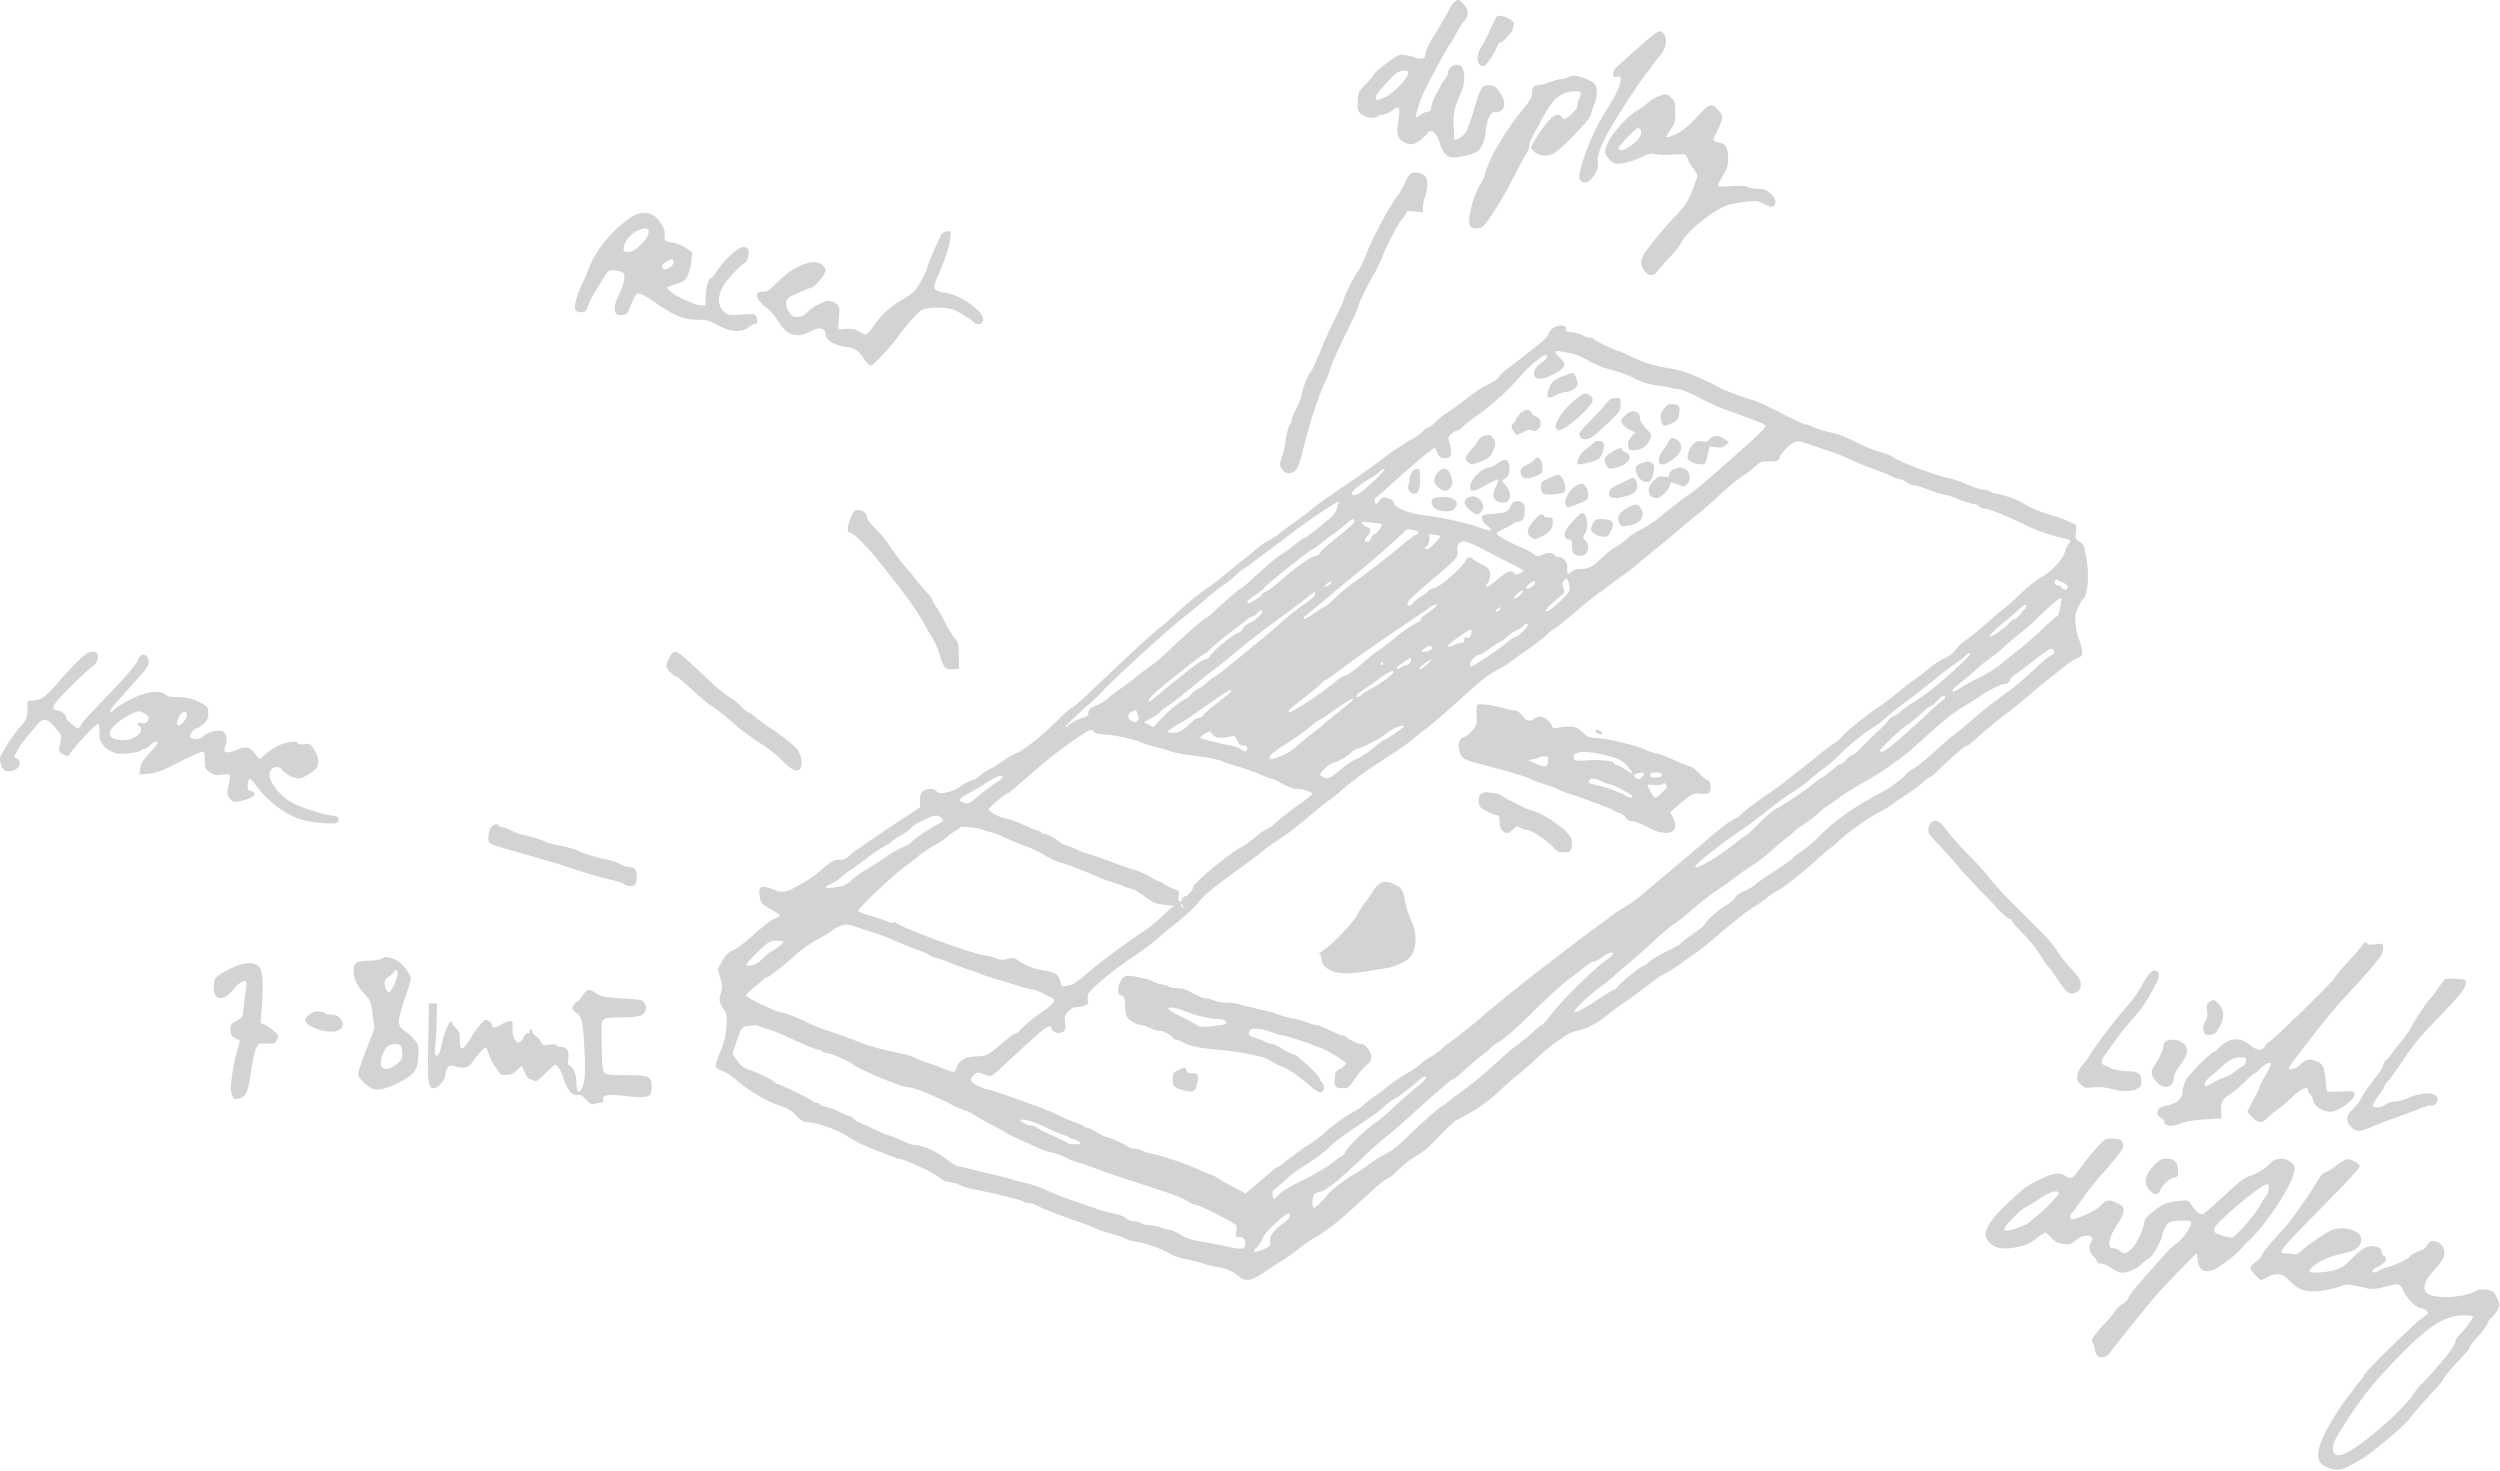 <svg xmlns="http://www.w3.org/2000/svg" width="1695" height="997" fill="none"><path fill="#D3D3D3" fill-rule="evenodd" d="M986.513.908c-.971.566-3.07 3.614-4.666 6.775-1.595 3.16-5.608 10.088-8.918 15.395-3.414 5.474-6.154 11.074-6.334 12.945-.267 2.778-.76 3.348-3.127 3.62-1.546.176-3.346-.1-4-.618-.655-.516-3.459-1.227-6.232-1.579-4.986-.633-5.135-.57-13.25 5.52-4.515 3.388-8.208 6.574-8.208 7.081 0 .507-2.46 3.5-5.466 6.652-5.331 5.59-5.472 5.886-5.715 12.042-.229 5.806-.027 6.503 2.522 8.696 2.893 2.488 9.936 3.361 11.159 1.383.34-.55 1.654-1 2.919-1 1.266 0 3.96-1.125 5.986-2.5 6.075-4.123 6.365-3.602 4.638 8.341-.638 4.413-.573 7.097.215 8.825 1.304 2.862 5.528 5.334 9.116 5.334 2.426 0 7.854-3.766 10.433-7.24 2.778-3.742 6.45-.878 8.774 6.844 1.876 6.232 4.88 9.409 8.843 9.352 4.763-.067 13.862-2.291 16.188-3.956 3.26-2.341 5.41-7.474 6.07-14.497.71-7.605 3.47-12.958 6.3-12.217 1.04.271 2.82-.158 3.95-.953 3.04-2.127 2.75-7.735-.63-12.239-3.47-4.632-4.15-5.06-8.03-5.079-4.35-.02-5.56 2.067-9.802 16.95-1.923 6.745-4.444 13.593-5.601 15.22-1.841 2.584-6.558 5.46-7.468 4.55-.177-.177-.45-4.352-.608-9.278-.292-9.137.324-11.826 5.33-23.234 2.122-4.835 2.444-11.884.716-15.676-2.128-4.672-9.839-2.13-9.839 3.242 0 .74-1.125 2.82-2.5 4.622-1.375 1.803-2.5 3.553-2.5 3.89 0 .336-1.319 2.848-2.931 5.582-1.612 2.735-3.075 6.465-3.25 8.29-.261 2.717-.814 3.41-3.051 3.823-1.503.277-3.683 1.324-4.845 2.326-1.162 1.001-2.362 1.573-2.665 1.27-.668-.669 3.093-12.38 5.603-17.448 5.763-11.637 15.697-29.93 17.184-31.644.954-1.1 2.957-4.475 4.452-7.5 1.495-3.025 3.738-6.625 4.985-8 3.675-4.05 3.766-7.648.295-11.6-3.273-3.728-3.475-3.806-6.042-2.312zm28.217 10.47c-.62.742-2.56 4.633-4.33 8.646-1.76 4.013-4.42 9.2-5.91 11.526-4.09 6.377-3.39 13.27 1.35 13.27 1.65 0 8.04-9.362 9.38-13.75.38-1.238 1.29-2.25 2.01-2.25 1.69 0 8.55-7.559 8.55-9.42 0-.78.25-2.069.55-2.866 1.09-2.834-9.59-7.58-11.6-5.157zm104.68 13.467c-3.94 3.22-18.6 16.241-24.37 21.654-.7.648-1.26 2.273-1.26 3.611 0 2.093.37 2.362 2.65 1.926 2.59-.495 2.64-.407 2.1 3.62-.53 3.946-2.86 8.441-13.1 25.24-6.46 10.607-14.7 32.611-14.67 39.155.02 3.6 4.13 4.879 7.09 2.203 3.86-3.495 6.19-8.356 5.55-11.573-1.01-5.042 2.48-13.892 11.17-28.36 5.71-9.513 19.18-29.759 21.62-32.5 1.22-1.376 3.02-3.776 3.98-5.333.97-1.558 3.29-4.518 5.15-6.578 3.91-4.335 5.25-10.202 3.22-14.08-1.91-3.636-3.69-3.439-9.13 1.015zM954.778 49.407c0 3.545-9.943 13.911-15.833 16.505-5.375 2.367-6.167 2.377-6.167.081 0-1.634 2.579-4.822 11.899-14.71 3.35-3.555 10.101-4.808 10.101-1.876zm108.792 2.846c-1.45.751-3.68 1.351-4.96 1.333-1.28-.017-4.8.928-7.82 2.101-3.01 1.173-6.68 2.133-8.14 2.133-2.86 0-3.87 1.536-3.87 5.85 0 1.614-1.5 4.536-3.75 7.32-9.08 11.211-12.57 16.204-20.11 28.734-3.38 5.625-8.14 16.537-8.14 18.672 0 .678-1.63 4.088-3.62 7.578-1.99 3.49-4.273 9.046-5.069 12.346-3.331 13.801-2.803 16.5 3.229 16.5 2.61 0 3.9-.772 6.23-3.75 5.06-6.439 13.28-20.206 20.47-34.25 3.8-7.425 7.32-13.927 7.83-14.45.51-.522.93-2.011.93-3.308 0-1.296 1.05-4.244 2.33-6.55 1.29-2.305 4.48-8.242 7.1-13.192 6.78-12.822 12.77-17.5 22.43-17.5 3.55 0 3.84 1.025 1.77 6.128-.76 1.855-1.19 3.867-.97 4.472.39 1.07-7.17 8.4-8.67 8.4-.41 0-1.31-.675-1.99-1.5-2.46-2.968-5.34-1.686-10.5 4.672-2.75 3.391-6.24 8.418-7.76 11.172l-2.76 5.008 2.17 2.309c3.11 3.306 8.09 3.984 13 1.769 5.06-2.28 25.84-23.848 25.87-26.85.01-1.144.91-4.042 2-6.439 2.35-5.186 2.55-10.878.48-13.835-1.41-2.02-6.89-4.512-12.54-5.703-1.4-.294-3.72.08-5.17.83zm60.83 13.036c-2.13.76-5.28 2.692-7 4.295-1.72 1.602-5.16 4.071-7.65 5.487-6.53 3.71-18.25 17.084-20.3 23.175-1.49 4.396-1.51 5.172-.18 7.206 3.54 5.391 5.12 6.123 11.28 5.194 3.15-.475 8.52-2.262 11.93-3.971 4.81-2.406 6.83-2.931 9-2.328 2.65.737 9.03.822 17.71.237 3.55-.24 3.99.006 4.86 2.736.52 1.65 2.25 4.661 3.84 6.691 1.59 2.031 2.89 4.356 2.89 5.168 0 .811-1.6 5.45-3.56 10.308-3 7.447-4.7 10.034-10.85 16.487-8.14 8.542-18.63 21.225-21.62 26.129-1.08 1.769-1.97 4.252-1.97 5.517 0 3.785 2.71 7.91 5.71 8.678 2.45.627 3.21.191 6.29-3.601 1.92-2.372 5.67-6.571 8.31-9.331 2.65-2.759 5.48-6.411 6.29-8.114 3.87-8.15 22.69-23.406 32.4-26.253 2.47-.726 7.9-1.719 12.07-2.205 7-.819 7.93-.702 12.4 1.563 3.66 1.853 5.17 2.178 6.18 1.334 2.44-2.024 1.52-5.58-2.24-8.683-2.86-2.36-4.55-2.957-8.35-2.957-2.62 0-5.81-.561-7.09-1.246-1.65-.884-4.89-1.052-11.15-.579-6.23.47-8.82.338-8.82-.452 0-.615 1.57-3.805 3.5-7.089 2.74-4.674 3.48-6.993 3.4-10.669-.18-8.649-1.27-10.418-7.15-11.655-1.51-.319-2.75-1.046-2.75-1.616 0-.57 1.35-3.758 3-7.084 3.64-7.344 3.7-8.85.51-12.645-4.64-5.516-6.08-5.086-14.99 4.482-5.96 6.397-9.56 9.344-14.02 11.465-3.3 1.57-6.14 2.437-6.31 1.928-.17-.509 1.07-2.826 2.75-5.148 2.76-3.805 3.06-4.956 3.06-11.62 0-6.818-.22-7.589-2.75-9.819-3.2-2.812-3.49-2.846-8.63-1.015zm-12.11 22.555c1.53 2.474-.77 6.613-5.67 10.226-5 3.684-8.17 4.648-9.29 2.832-.66-1.069 11.55-14.082 13.21-14.082.62 0 1.41.461 1.75 1.024zm-156.856 31.019c-1.015 1.21-2.315 3.608-2.888 5.329-.574 1.72-2.728 5.378-4.785 8.128-6.503 8.691-17.837 30.198-22.809 43.284-1.025 2.697-3.297 6.988-5.049 9.534-3.101 4.508-9.125 16.924-9.125 18.808 0 .517-2.519 5.988-5.598 12.157-3.079 6.169-6.412 13.242-7.407 15.717-5.143 12.792-8.244 19.617-9.585 21.099-1.74 1.923-4.84 10.047-5.813 15.236-.373 1.989-2.01 6.149-3.638 9.243-1.627 3.094-2.959 6.389-2.959 7.324 0 .934-.424 2.126-.943 2.648-1.216 1.226-3.211 8.939-3.489 13.491-.119 1.947-1.07 5.913-2.112 8.812-1.718 4.776-1.754 5.524-.392 7.953 2.66 4.737 8.619 4.187 11.095-1.025.857-1.804 2.343-6.656 3.302-10.781 3.84-16.517 10.034-35.536 15.418-47.343 1.717-3.764 3.121-7.419 3.121-8.122 0-1.351 7.105-16.983 14.56-32.035 2.452-4.95 4.454-9.516 4.449-10.146-.013-1.65 6.856-15.976 10.478-21.854 1.695-2.75 4.15-7.7 5.456-11 3.789-9.574 10.584-22.669 13.953-26.888 1.707-2.138 3.104-4.308 3.104-4.821 0-.55 2.267-.652 5.5-.248l5.5.687v-3.647c0-2.006.675-5.263 1.5-7.237 1.866-4.466 1.889-11.249.046-13.681-.765-1.009-3.113-2.057-5.218-2.328-3.086-.398-4.185-.067-5.672 1.706zM432.458 144.92c-1.551.421-5.213 2.611-8.139 4.868-11.637 8.979-21.272 21.497-25.552 33.202-1.273 3.482-2.647 6.78-3.052 7.33-1.922 2.605-5.937 14.207-5.937 17.153 0 2.695.464 3.425 2.498 3.936 3.707.93 5.167-.027 6.511-4.269.666-2.101 2.897-6.52 4.959-9.82 2.061-3.3 4.721-7.643 5.91-9.651s2.802-3.896 3.585-4.196c2.178-.836 8.365.435 9.649 1.982 1.399 1.685-.246 8.484-3.77 15.582-3.016 6.074-3.132 11.397-.27 12.306 3.204 1.017 6.724-.291 7.469-2.775.371-1.237 1.639-4.415 2.817-7.063 1.933-4.346 2.405-4.764 4.838-4.286 1.483.291 5.758 2.709 9.5 5.372 13.144 9.355 20.1 12.229 29.598 12.229 6.254 0 7.775.411 13.623 3.683 8.228 4.604 15.895 5.184 20.513 1.55 1.562-1.228 3.468-2.233 4.236-2.233 2.016 0 2.674-2.496 1.323-5.021-1.107-2.067-1.603-2.143-9.832-1.491-7.913.626-8.903.5-11.377-1.447-5.196-4.087-5.435-10.909-.659-18.826 2.385-3.954 11.19-13.179 14.161-14.836 2.181-1.217 3.43-7.816 1.841-9.731-.66-.795-2.206-1.164-3.689-.88-3.452.66-12.458 9.054-16.91 15.761-1.997 3.009-4.022 5.471-4.5 5.471-1.492 0-3.433 7.251-3.479 13l-.045 5.5-3-.293c-1.65-.161-3.9-.694-5-1.185-1.1-.491-4.13-1.793-6.733-2.894-5.665-2.394-12.177-7.167-11.063-8.108.438-.37 2.821-1.282 5.296-2.026 2.475-.745 5.092-1.803 5.816-2.351 2.46-1.864 4.492-7.126 5.129-13.281l.636-6.137-4.541-3.018c-2.598-1.727-6.572-3.298-9.29-3.674-4.284-.591-4.762-.919-4.868-3.344-.066-1.479-.076-2.996-.023-3.371.25-1.781-3.003-7.611-5.659-10.142-3.146-2.998-7.588-3.912-12.52-2.576zm7.32 11.966c0 3.006-1.53 5.417-6.282 9.902-3.18 3.003-5.05 3.988-7.599 4.007-3.336.025-3.373-.024-2.787-3.631.661-4.077 4.318-8.426 9.044-10.757 4.555-2.247 7.624-2.055 7.624.479zm198.518 2.266c-1.847 2.82-9.513 20.592-9.531 22.097-.023 1.967-6.012 13.036-8.505 15.72-1.353 1.456-4.602 3.897-7.221 5.423-9.181 5.352-15.202 10.653-19.887 17.51-2.6 3.805-5.297 6.918-5.993 6.918-.697 0-2.822-.918-4.724-2.04-2.567-1.514-4.834-1.965-8.807-1.75l-5.35.29.218-3.5c.119-1.925.344-5.438.5-7.807.23-3.512-.141-4.625-2.009-6.035-1.26-.951-3.419-1.822-4.798-1.936-3.295-.273-11.155 3.795-14.848 7.685-2.26 2.38-3.797 3.093-6.669 3.093-3.181 0-4.048-.513-5.881-3.479-2.745-4.441-2.346-8.553.987-10.173 5.426-2.637 14.096-6.348 14.831-6.348 1.089 0 6.701-6.055 8.049-8.684 1.555-3.033 1.418-4.018-.88-6.316-4.944-4.944-18.139-.517-28.612 9.597-8.312 8.029-8.863 8.403-12.377 8.403-1.777 0-3.311.618-3.636 1.465-.725 1.89 3.092 7.24 6.757 9.469 1.571.955 4.594 4.398 6.719 7.651 5.103 7.811 7.795 10.051 12.839 10.683 3.293.413 5.407-.079 9.867-2.296 4.693-2.334 6.09-2.634 8.06-1.737 1.443.658 2.383 1.94 2.383 3.251 0 4.274 5.776 7.933 14.116 8.944 5.895.714 7.882 2.162 12.791 9.32 1.226 1.788 2.986 3.249 3.911 3.247 1.535-.003 12.827-12.105 18.388-19.707 6.429-8.788 13.354-16.528 16.022-17.908 4.297-2.222 17.142-2.176 22.249.079 4.197 1.853 12.598 7.281 13.636 8.81.337.497 1.687.752 3 .566 1.714-.242 2.472-1.068 2.688-2.932.647-5.566-15.93-17.184-26.186-18.352-3.801-.433-6.42-1.601-7.005-3.126-.315-.823.921-4.743 2.749-8.712 4.14-8.987 7.527-19.399 8.215-25.25.5-4.247.402-4.465-2.001-4.465-1.543 0-3.122.908-4.055 2.332zm-181.518 18.553c0 2.234-4.553 5.501-6.581 4.722-2.245-.861-1.66-2.994 1.331-4.849 3.602-2.233 5.25-2.193 5.25.127zm595.632 45.188c-1.45 1.139-2.63 2.832-2.63 3.76 0 .929-2.57 3.709-5.7 6.178-3.13 2.469-7.97 6.289-10.75 8.489-2.78 2.2-7.61 5.902-10.73 8.226-3.12 2.324-5.93 5.024-6.25 6-.32.976-3.38 3.117-6.8 4.759-3.42 1.641-8.82 5.016-11.988 7.5-7.126 5.582-13.065 9.896-17.229 12.515-1.748 1.1-4.854 3.688-6.9 5.75-2.047 2.063-4.303 3.75-5.014 3.75-.711 0-2.383 1.169-3.717 2.597-1.333 1.429-3.999 3.459-5.924 4.511-6.826 3.731-15.605 9.608-23.5 15.73-4.4 3.412-15.158 10.994-23.906 16.848-8.748 5.854-18.96 13.157-22.694 16.229-3.733 3.072-9.095 7.16-11.915 9.085-2.82 1.925-6.977 4.995-9.237 6.822s-5.94 4.248-8.179 5.379c-2.238 1.132-5.874 3.688-8.081 5.679-2.206 1.991-5.521 4.745-7.367 6.12-3.058 2.279-6.141 4.763-16.751 13.5-2.003 1.65-5.326 4.125-7.384 5.5-5.971 3.99-15.979 12.092-21.444 17.361-2.773 2.673-6.842 6.269-9.042 7.989-8.158 6.381-19.086 16.407-52.209 47.9-5.062 4.813-9.713 8.75-10.337 8.75-.623 0-4.836 3.712-9.361 8.25-11.304 11.333-24.494 21.656-29.74 23.276-1.294.4-4.477 2.274-7.073 4.164-2.597 1.89-6.872 4.571-9.5 5.957-2.629 1.386-5.93 3.608-7.335 4.937-1.405 1.329-3.115 2.416-3.799 2.416-1.665 0-7.162 2.819-9.646 4.947-2.119 1.816-8.879 4.053-12.244 4.053-1.106 0-2.571-.675-3.256-1.5-1.615-1.946-5.958-1.918-8.777.057-1.764 1.235-2.223 2.532-2.223 6.285v4.729l-12.75 8.36c-7.013 4.598-15.225 10.103-18.25 12.233a611.585 611.585 0 0 1-10.5 7.209c-2.75 1.834-5.857 4.3-6.905 5.481-1.245 1.403-3.086 2.146-5.316 2.146-4.121 0-6.475 1.159-11.963 5.892-6.732 5.805-9.582 7.776-17.418 12.047-8.501 4.634-9.861 4.795-17.224 2.04-8.087-3.026-9.749-1.606-8.053 6.878.507 2.533 1.799 3.765 7 6.674 3.509 1.962 6.379 3.896 6.379 4.299 0 .402-1.237 1.264-2.75 1.914-4.272 1.838-6.038 3.166-15.989 12.019-5.108 4.545-11.062 8.974-13.23 9.841-3.058 1.224-4.649 2.83-7.093 7.16l-3.15 5.581 1.764 5.828c1.46 4.821 1.565 6.494.606 9.693-1.645 5.49-1.486 6.681 1.488 11.175 2.519 3.807 2.614 4.415 1.98 12.669-.515 6.695-1.465 10.529-4.172 16.831-1.928 4.489-3.229 8.881-2.891 9.762.337.88 2.17 2.114 4.072 2.742 1.902.627 5.399 2.787 7.771 4.798 11.261 9.55 22.458 16.109 33.868 19.842 3.345 1.093 6.281 3.047 8.976 5.97 2.93 3.179 4.772 4.345 6.863 4.345 7.063 0 22.252 5.59 29.999 11.041 1.987 1.398 6.487 3.707 10 5.131 19.072 7.733 21.968 8.828 23.338 8.828.823 0 3.421.849 5.773 1.887a9492.21 9492.21 0 0 1 10.744 4.75c3.556 1.574 7.939 4.143 9.738 5.707 2.058 1.788 4.853 3.045 7.534 3.387 2.343.3 5.611 1.238 7.261 2.085 1.65.847 4.8 1.894 7 2.327 18.678 3.678 34.666 7.623 35.903 8.86.548.548 2.231.997 3.74.997 1.508 0 4.273.903 6.144 2.007 3.122 1.842 9.192 4.18 29.713 11.444 4.125 1.46 8.398 3.154 9.496 3.764 1.098.61 5.756 2.144 10.351 3.408 4.594 1.264 9.03 2.86 9.857 3.546.827.687 3.82 1.546 6.65 1.909 6.211.797 18.982 5.313 22.884 8.092 1.555 1.107 6.867 2.858 11.805 3.892 4.938 1.033 9.761 2.283 10.717 2.777.957.494 4.89 1.453 8.74 2.132 7.438 1.31 11.258 2.927 15.827 6.697 4.268 3.522 8.14 3.026 15.673-2.005 3.575-2.388 9.875-6.508 14-9.156 4.125-2.648 9.525-6.492 12-8.541 2.475-2.049 6.226-4.693 8.335-5.876 9.172-5.145 17.622-11.767 31.6-24.765 12.298-11.436 18.114-16.325 19.423-16.325.756 0 4.023-2.678 7.258-5.951 3.236-3.273 8.631-7.435 11.989-9.25 4.205-2.272 8.865-6.255 14.976-12.799 4.879-5.225 10.232-10.222 11.895-11.104 13.496-7.155 20.916-12.205 28.926-19.665 5-4.665 10.7-9.664 12.65-11.108 1.96-1.444 7.94-6.675 13.28-11.624 5.35-4.949 10.95-9.674 12.45-10.499 1.49-.825 4.3-2.713 6.24-4.195 1.94-1.482 5.58-3.156 8.1-3.72 7.57-1.697 13.66-4.786 20.37-10.327 3.5-2.892 8.31-6.504 10.69-8.027 4.21-2.696 10.59-7.365 20.46-14.971 2.67-2.056 6.66-4.632 8.86-5.723 2.2-1.091 6.33-3.683 9.17-5.76 2.85-2.077 7.76-5.577 10.93-7.777s9.69-7.375 14.49-11.5c13.02-11.185 21.31-17.655 27.16-21.2 2.89-1.747 6.24-4.136 7.46-5.309 1.21-1.173 4.29-3.207 6.85-4.52 4.36-2.246 15.63-11.183 26.94-21.374 2.75-2.477 6.34-5.538 7.99-6.801 1.64-1.263 3.7-2.971 4.57-3.796 7.78-7.377 20.68-16.672 29.94-21.572 3.02-1.602 5.72-3.142 6-3.423.47-.485 8.1-5.715 15.9-10.9 1.98-1.318 5.29-3.905 7.35-5.75 2.07-1.845 4.13-3.355 4.6-3.355.47 0 2.83-1.975 5.25-4.388 7.02-6.997 18.23-16.612 19.37-16.612.57 0 3.29-2.053 6.04-4.561 6.87-6.281 17.85-15.336 22.96-18.939 2.34-1.65 8.43-6.6 13.53-11s10.45-8.866 11.89-9.924c1.43-1.057 5.85-4.56 9.81-7.782 3.97-3.222 8.85-6.544 10.85-7.381 3.53-1.472 3.63-1.658 3.11-5.717-.29-2.308-1.19-5.546-1.99-7.196-.81-1.65-1.77-6.011-2.14-9.69-.57-5.582-.33-7.47 1.4-11.396 1.15-2.588 2.7-5.202 3.45-5.81 3.29-2.66 4.53-16.002 2.51-27.044-.6-3.333-1.28-7.049-1.5-8.257-.22-1.208-1.72-2.975-3.33-3.925-2.74-1.622-2.89-2.024-2.36-6.506.57-4.772.56-4.778-3.32-6.463-6.5-2.822-7.65-3.243-14.38-5.279-7.97-2.407-15.9-5.85-18.28-7.936-1.79-1.567-14.92-6.15-17.72-6.187-.83-.011-2.8-.697-4.39-1.525-1.59-.829-3.39-1.413-4-1.298-1.13.211-4.47-.656-8.11-2.105-1.1-.437-4.48-1.809-7.5-3.047-3.03-1.239-7.53-2.634-10-3.102-8.22-1.551-33.58-11.27-36.96-14.163-.98-.836-4.58-2.233-8.02-3.104-3.43-.871-10.8-3.891-16.38-6.711-5.58-2.821-12.17-5.507-14.64-5.968-4.9-.916-13.48-3.586-16.24-5.058-.95-.509-2.49-.926-3.41-.926-.93 0-8.48-3.541-16.78-7.869-8.31-4.327-17.12-8.341-19.59-8.918-4.23-.99-18.72-6.409-21.98-8.222-8.98-4.986-22.69-10.866-27.5-11.793-3.3-.636-9.59-1.852-13.97-2.701-4.85-.94-11.61-3.299-17.24-6.021-5.09-2.462-9.7-4.476-10.24-4.476-1.51 0-15.95-7.023-16.6-8.071-.31-.511-1.57-.929-2.79-.929s-3.11-.623-4.19-1.385c-1.61-1.128-6.83-2.381-10.72-2.577-.41-.021-.75-.938-.75-2.038 0-2.772-5.81-2.727-9.37.073zm12.19 16.473c2.37.359 7.8 2.612 12.06 5.007 4.26 2.395 9.74 4.806 12.18 5.358 5.89 1.332 15.29 4.614 18.7 6.525 4.46 2.502 11.39 4.645 16.74 5.172 2.75.272 6.3.921 7.9 1.443 1.59.522 4.23.949 5.86.949 1.7 0 7.76 2.533 14.14 5.905 6.14 3.248 14.08 6.847 17.63 7.999 3.56 1.151 7.37 2.505 8.47 3.009 1.1.503 5.48 2.136 9.73 3.629 4.26 1.493 8.2 3.271 8.76 3.952 1.15 1.386-4.38 6.654-36 34.255-6.87 6.004-13.57 11.49-14.88 12.191-2.18 1.168-14.67 10.826-23.11 17.88-1.93 1.608-6.41 4.386-9.96 6.174-3.56 1.787-7.61 4.441-9 5.898-1.4 1.456-5.17 4.214-8.38 6.128-3.21 1.914-7.6 5.38-9.75 7.701-4.97 5.379-8.69 7.279-14.24 7.279-2.71 0-4.91.58-5.67 1.5-2.11 2.535-3.7 1.791-3.21-1.502.57-3.908-2.08-7.998-5.19-7.998-1.3 0-2.92-.675-3.6-1.5-1.56-1.878-3.83-1.899-8.14-.076-3.04 1.288-3.55 1.251-5.36-.383-1.1-.995-5.81-3.442-10.46-5.439-8.59-3.685-15.02-7.48-15.03-8.865-.01-.42 2.47-1.939 5.51-3.376 3.03-1.437 5.76-3.006 6.06-3.487.29-.481 1.62-.874 2.94-.874 2.96 0 4.48-2.618 4.48-7.734 0-4.577-1.4-6.266-5.18-6.266-2.12 0-3.16.764-4.44 3.25-2.22 4.334-2.5 4.464-11.55 5.265-7.37.653-7.83.831-7.83 3.059 0 1.469 1.14 3.207 3 4.584 6.07 4.49 3.19 4.863-7 .905-5.614-2.18-25.086-6.345-35.002-7.486-11.363-1.308-21-5.532-21-9.204 0-.704-1.677-1.742-3.727-2.308-3.446-.952-3.892-.823-5.923 1.703-2.041 2.539-2.248 2.598-2.94.826-.539-1.383-.08-2.434 1.673-3.831 1.329-1.058 6.017-5.196 10.417-9.194 14.025-12.745 27.055-23.569 28.372-23.569.379 0 1.199 1.349 1.821 2.998 1.302 3.448 3.261 4.481 6.809 3.591 2.039-.512 2.498-1.24 2.498-3.959 0-1.832-.52-4.824-1.156-6.648-1.067-3.06-.946-3.497 1.556-5.649 1.491-1.283 3.292-2.333 4.001-2.333.709 0 2.146-.959 3.194-2.132 1.048-1.172 5.047-4.346 8.887-7.052 11.98-8.446 23.14-18.68 32.52-29.827 3.68-4.375 13.18-11.989 14.96-11.989 2.24 0 .87 2.941-2.27 4.884-4.02 2.48-6.14 6.133-5.23 8.997.95 2.981 5.8 2.778 12.05-.503 9.6-5.045 10.37-6.864 5.04-11.894-3.74-3.524-3.61-4.83.4-4.073 1.4.265 4.49.776 6.87 1.135zm-2.92 14.918c-7.72 2.844-9.68 4.394-11.46 9.061-2.38 6.223-.97 7.704 4.43 4.665 2.15-1.205 5.24-2.19 6.88-2.19 1.64 0 4.21-.966 5.71-2.148 2.24-1.766 2.62-2.682 2.13-5.154-.61-3.018-2.29-5.759-3.46-5.628-.35.039-2.25.666-4.23 1.394zm5.83 17.063c-7.27 5.981-14.07 15.968-12.67 18.589.56 1.036 1.39 1.884 1.86 1.884 4.8 0 23.08-16.305 23.08-20.588 0-2.321-2.52-4.412-5.32-4.412-.8 0-3.93 2.037-6.95 4.527zm21.62 2.112c-1.57 2.002-6.34 7.188-10.6 11.525-4.26 4.336-7.75 8.287-7.75 8.778 0 5.023 5.56 5.498 10.87.929 1.99-1.721 6.67-6.045 10.38-9.609 6.32-6.071 6.75-6.756 6.75-10.871 0-4.327-.05-4.391-3.4-4.391-2.73 0-3.97.725-6.25 3.639zm39.28 3.385c-2.82 3.351-2.97 4.027-2.01 8.851.73 3.654 2.03 3.853 7.37 1.128 3.07-1.563 4.06-2.737 4.56-5.4 1.06-5.653.35-7.068-3.68-7.405-3-.252-4.04.219-6.24 2.826zm-97.94 3.781c-1.48 1.542-2.69 3.287-2.69 3.877 0 .59-.68 1.633-1.5 2.318-1.99 1.65-1.89 3.294.35 6.067l1.85 2.288 4.2-2.187c3.13-1.633 4.67-1.935 6.05-1.192 1.39.743 2.42.541 4.08-.798 2.96-2.401 2.02-7.696-1.52-8.587-1.31-.327-2.66-1.495-3.01-2.593-.92-2.887-4.64-2.502-7.81.807zm71.32 1.037c-2.8 2.555-2.99 3.102-1.95 5.4.64 1.407 2.93 3.352 5.08 4.323l3.92 1.765-2.53 2.64c-2.47 2.571-3.12 5.341-1.96 8.344.42 1.103 1.62 1.345 4.75.953 4.68-.587 7.93-3.048 9.72-7.37 1.13-2.726.95-3.184-2.92-7.379-3.54-3.843-4.85-6.506-3.87-7.864.14-.191-.37-1.091-1.12-2-2.05-2.47-5.62-2.004-9.12 1.188zm-95.76 13.864c-1.24.239-2.77 1.415-3.41 2.614-.63 1.199-2.882 4.156-4.997 6.571-4.387 5.01-4.82 7.517-1.595 9.243 1.237.662 2.25 1.139 2.25 1.059 0-.08 2.472-.982 5.502-2.006 4.48-1.517 5.91-2.587 7.73-5.774 1.23-2.152 2.24-5.081 2.25-6.508.02-2.546-2.74-6.037-4.56-5.769-.51.075-1.93.332-3.17.57zm155.84.451c-1.33.493-2.95 1.632-3.61 2.532-.71.97-1.87 1.377-2.85 1.001-3.8-1.46-7.5.416-9.68 4.901-1.19 2.473-1.84 5.195-1.49 6.298.67 2.114 5.28 4.111 9.48 4.111 2.42 0 2.76-.512 4-6.092l1.35-6.092 4.2.63c3.33.5 4.69.221 6.6-1.356l2.41-1.986-2.47-1.802c-3.7-2.704-5.29-3.132-7.94-2.145zm-30.89 3.969c-.93 1.719-2.71 4.372-3.95 5.894-1.26 1.546-2.25 4.141-2.25 5.874 0 2.565.39 3.106 2.28 3.106 2.47 0 5.66-1.868 9.97-5.84 3.64-3.36 3.78-8.256.28-10.545-3.46-2.269-4.39-2.047-6.33 1.511zm-50.91.662c-.99.983-3.39 2.963-5.34 4.399-3.85 2.832-6.99 9.813-4.41 9.813 3.43 0 12.13-2.376 13.67-3.734 2.26-1.988 4.1-7.716 3.29-10.25-.81-2.549-4.76-2.674-7.21-.228zm149.71 1.701c3.57 1.266 8.78 3.006 11.56 3.866 2.79.86 8.86 3.335 13.51 5.499 4.64 2.165 11.13 4.837 14.43 5.937 3.3 1.1 8.47 3.167 11.5 4.595 3.02 1.427 6.33 2.599 7.34 2.604 1.01.006 2.99.91 4.39 2.01 1.39 1.1 3.23 2 4.08 2 1.87 0 7.11 1.615 13.19 4.064 2.47.998 6.23 2.096 8.36 2.441 2.12.344 5.72 1.445 8 2.446 5.18 2.276 10.8 4.049 12.84 4.049.85 0 2.11.675 2.8 1.5.68.825 2.34 1.5 3.68 1.5 2.88 0 16.32 5.424 28.49 11.492 7.29 3.639 16.24 6.633 27.58 9.226 2.62.6 2.71 1.086.7 3.751-.82 1.083-1.93 3.611-2.47 5.617-1.11 4.093-9.26 12.977-14.29 15.568-4.14 2.13-10.65 7.344-18.4 14.731-3.41 3.256-7.24 6.64-8.5 7.52-1.26.879-3.64 2.793-5.29 4.251-10.83 9.571-18.18 15.658-21.38 17.705-2.03 1.299-4.72 3.924-5.97 5.833-1.47 2.245-4.13 4.291-7.52 5.788-2.88 1.274-7.65 4.376-10.6 6.895-2.95 2.518-7.2 5.819-9.45 7.335-2.24 1.515-4.98 3.532-6.08 4.481-4.89 4.213-13.19 10.628-18.52 14.307-9.99 6.897-21.67 16.306-24.64 19.835-1.56 1.865-3.97 3.974-5.34 4.686-1.38.712-6.68 4.711-11.78 8.887-5.11 4.176-10.6 8.548-12.21 9.715-1.61 1.168-5.09 3.908-7.72 6.089-2.64 2.182-8.39 6.377-12.79 9.323-7.5 5.021-18.38 13.376-19.5 14.973-.28.392-2.04 1.504-3.93 2.471-3.62 1.854-10.57 7.121-18.07 13.681-2.48 2.166-12.83 10.944-23 19.507-10.18 8.563-20.08 16.945-22 18.626-1.93 1.681-7.1 5.282-11.5 8.003-4.4 2.72-8.9 5.748-10 6.727-1.1.98-4.79 3.738-8.21 6.129-3.41 2.391-12.31 9.073-19.77 14.848-7.46 5.775-15.25 11.734-17.3 13.242-5.85 4.307-36.41 28.896-39.72 31.957-3.93 3.639-18.451 15.347-22.074 17.801-2.029 1.375-5.298 3.985-7.264 5.801-1.966 1.815-5.072 4.011-6.902 4.879-1.831.869-4.736 2.895-6.458 4.503-1.721 1.608-5.194 4.118-7.717 5.577-5.822 3.368-13.853 8.852-17.087 11.668-1.375 1.198-4.3 3.377-6.5 4.843-2.2 1.466-5.497 4.036-7.327 5.712-1.831 1.675-4.756 3.779-6.5 4.676-5.224 2.684-14.874 9.472-19.673 13.837-4.578 4.165-5.5 4.852-14.745 10.99-2.884 1.915-7.739 5.515-10.789 7.998-3.049 2.484-5.906 4.516-6.349 4.516-.443 0-3.3 2.138-6.347 4.75a2033.68 2033.68 0 0 1-10.769 9.153l-5.227 4.403-5.137-2.635c-6.855-3.516-13.329-7.179-14.877-8.418-.693-.554-2.385-1.353-3.76-1.775-1.375-.421-5.2-2.02-8.5-3.553-7.296-3.39-25.51-9.562-31-10.505-2.2-.378-5.215-1.302-6.7-2.054-1.486-.751-3.925-1.366-5.422-1.366-1.496 0-3.431-.595-4.299-1.322-1.852-1.55-13.323-6.678-14.939-6.678-.61 0-3.304-1.35-5.986-3-2.681-1.65-5.513-3-6.292-3-.779 0-2.305-.614-3.389-1.365-1.085-.751-3.098-1.695-4.473-2.097-1.375-.402-6.1-2.437-10.5-4.523-4.4-2.085-10.475-4.689-13.5-5.785-24.685-8.942-34.249-12.23-35.579-12.23-.852 0-3.959-1.102-6.905-2.45-5.722-2.617-6.357-4.574-2.589-7.984 1.566-1.417 2.166-1.413 6.463.051 5.328 1.816 4.163 2.396 14.61-7.268 16.369-15.14 21.925-20.172 24.954-22.599 3.45-2.765 6.046-3.547 6.046-1.821 0 2.185 3.333 4.204 5.884 3.564 3.555-.892 4.216-2.276 3.491-7.309-.549-3.809-.292-4.662 2.189-7.25 1.773-1.852 3.824-2.934 5.558-2.934 1.511 0 3.959-.461 5.44-1.024 2.351-.893 2.625-1.438 2.161-4.297-.46-2.833.027-3.84 3.623-7.49 5.471-5.552 18.081-15.378 28.654-22.327 4.675-3.072 11.65-8.339 15.5-11.702 3.85-3.364 10.375-8.777 14.5-12.029 4.125-3.252 9.498-8.325 11.941-11.272 5.224-6.305 9.491-9.847 28.443-23.611 7.764-5.638 15.241-11.291 16.616-12.562 1.375-1.271 5.2-4.042 8.5-6.158 7.317-4.693 14.191-9.947 24.316-18.583 4.226-3.605 9.709-7.959 12.184-9.676 2.475-1.717 5.625-4.181 7-5.476 5.545-5.22 17.121-13.817 28-20.794 12.304-7.891 19.284-12.803 22.5-15.832 1.1-1.037 4.475-3.683 7.5-5.88 3.025-2.197 10.919-8.898 17.543-14.891 19.629-17.757 24.669-21.86 30.459-24.808 3.02-1.539 7.38-4.214 9.67-5.943 2.3-1.73 8.15-5.925 13-9.322 4.86-3.398 10.15-7.56 11.77-9.25 1.61-1.69 3.34-3.073 3.84-3.073.49 0 5.7-4.042 11.56-8.982 13.49-11.364 16.86-14.096 20.07-16.26 1.42-.958 4.61-3.319 7.09-5.245 2.47-1.927 6.3-4.707 8.5-6.177 2.2-1.471 6.96-5.186 10.58-8.255 3.61-3.07 9.66-8.056 13.43-11.081 3.76-3.025 10.26-8.425 14.44-12 4.17-3.575 9.6-8.055 12.07-9.956 2.46-1.901 9.12-7.751 14.79-13s12.51-10.936 15.2-12.638c2.7-1.701 6.72-4.739 8.95-6.75 3.7-3.342 4.55-3.656 9.97-3.656 5.06 0 6.03-.295 6.57-2.005.91-2.873 5.41-7.972 8.92-10.102 3.34-2.033 4.79-1.875 14.58 1.596zm-137.31 4.489c-4.93 3.129-5.43 4.317-3.53 8.475 1.31 2.888 2.53 3.056 8.73 1.205 6.91-2.069 9.63-7.75 4.61-9.658-1.38-.523-2.5-1.412-2.5-1.975 0-1.779-2.46-1.123-7.31 1.953zm-51.75 4.595c-.72.865-2.99 2.434-5.06 3.486-4.55 2.322-5.25 3.34-4.46 6.483.85 3.402 4.29 3.941 9.87 1.549 4.48-1.922 4.71-2.212 4.71-5.984 0-2.27-.67-4.636-1.57-5.536-1.93-1.928-1.89-1.928-3.49.002zm-25.76 2.927c-1.63 1.375-3.72 2.5-4.63 2.5-5.08 0-13.552 8.144-13.552 13.035 0 4.103 2.203 3.882 11.002-1.106 3.96-2.24 7.44-3.817 7.76-3.505.31.312-.01 1.807-.72 3.322-2.83 6.086-3.04 8.259-.99 10.308 2.18 2.176 6.91 2.58 8.75.746 2.2-2.198 1.38-7.155-1.74-10.574-2.8-3.062-2.85-3.269-1.02-4.246 2.99-1.602 4.18-4.721 3.45-9.055-.55-3.257-1.06-3.925-3-3.925-1.29 0-3.68 1.125-5.31 2.5zm97.83-.194c-4.2 1.437-4.91 3.874-2.46 8.428 1.93 3.567 5.75 5.197 8.35 3.558.87-.552 1.95-3.192 2.4-5.867.69-4.084.54-5.069-.93-6.145-2.09-1.529-2.82-1.527-7.36.026zm23.49 3.418c-2.89.711-4.5 2.259-4.5 4.336 0 1.521-.58 1.721-3.56 1.237-3.07-.499-4.03-.123-7 2.759-5.34 5.178-4.16 11.815 2.11 11.912 2.43.038 8.26-5.652 8.69-8.485.4-2.577 1.02-2.689 5.21-.94 4.48 1.873 4.89 1.843 7.01-.503 2.57-2.834 1.34-8.786-2.08-10.085-2.64-1.006-2.72-1.009-5.88-.231zm-205.002 8.832c-8.879 8.35-12.71 10.634-14.625 8.719-1.246-1.246 4.382-6.274 11.555-10.322 2.909-1.642 6.097-3.878 7.085-4.969.987-1.091 2.513-1.963 3.39-1.938.911.027-2.267 3.678-7.405 8.51zm26.057-6.333c-.856 1.222-1.589 3.359-1.627 4.75-.039 1.39-.435 3.427-.881 4.527-.966 2.386 1.338 5.5 4.071 5.5 2.714 0 3.88-3.135 3.88-10.434 0-5.835-.216-6.566-1.943-6.566-1.069 0-2.644 1-3.5 2.223zm17.745.027c-3.456 3.799-3.488 7.416-.091 10.274 3.499 2.944 5.883 3.134 8.134.647 2.055-2.27 2.093-4.877.142-9.549-1.803-4.314-5.019-4.853-8.185-1.372zm74.95 4.214c-4.87 2.268-5.25 2.697-5.25 5.955 0 2.409.59 3.825 1.87 4.514 2.16 1.156 12 .287 13.92-1.23 2.34-1.846-1.09-11.717-4.06-11.693-.68.005-3.59 1.109-6.48 2.454zm53.75.986c-1.38.697-4.75 2.344-7.5 3.659-3.96 1.893-5.07 2.956-5.31 5.106-.41 3.529 2.84 4.457 9.78 2.792 7.19-1.724 9.82-4.062 9.23-8.2-.43-2.943-1.77-4.918-3.2-4.7-.28.042-1.63.646-3 1.343zm-35.26 4.128c-3.87 2.1-8.06 9.003-7.3 12.031.33 1.315 1.15 2.391 1.83 2.39 2.16 0 12.19-4.134 12.96-5.339 1.24-1.95.85-6.093-.79-8.437-1.81-2.586-2.93-2.694-6.7-.645zm-72.815 7.766c-3.85 1.913-3.583 4.97.747 8.539 4.438 3.655 5.408 3.795 7.818 1.126 4.29-4.742-2.67-12.594-8.565-9.665zm-22.677.362c-3.476.669-3.069 5.379.654 7.578 3.895 2.301 10.309 2.243 12.441-.113 4.967-5.488-2.186-9.566-13.095-7.465zm-65.265 2.544c-.009.138-.571 2.106-1.25 4.374-1.231 4.111-2.528 5.407-16.584 16.57-2.558 2.032-5.109 3.72-5.669 3.75-.56.031-3.26 1.916-6 4.188-2.74 2.273-6.782 5.26-8.982 6.638-4.548 2.848-10.61 7.933-20.244 16.98-3.66 3.438-7.027 6.25-7.481 6.25-.875 0-11.437 9.094-18.489 15.921-2.318 2.243-4.661 4.079-5.207 4.079-1.096 0-14.637 11.868-25.101 22-3.693 3.575-9.267 8.3-12.388 10.5-3.121 2.2-7.717 5.696-10.215 7.769-2.497 2.073-7.09 5.508-10.207 7.633-3.118 2.126-7.018 5.148-8.668 6.716-1.65 1.568-5.25 3.759-8 4.869-4.099 1.655-5.057 2.514-5.316 4.764-.234 2.027-1.017 2.912-3 3.387-3.776.904-8.27 3.227-11.082 5.729-1.482 1.319-2.055 1.525-1.5.541.794-1.409 11.649-11.669 18.343-17.338 1.344-1.138 4.719-4.493 7.5-7.455 8.234-8.773 42.297-39.873 52.555-47.985 5.225-4.132 12.65-10.277 16.5-13.655 3.85-3.378 9.25-7.648 12-9.489 2.75-1.84 6.795-5.065 8.99-7.166 2.194-2.101 4.27-3.82 4.612-3.82.521 0 3.305-2.002 9.398-6.756.55-.43 4.825-3.599 9.5-7.042 4.675-3.444 10.075-7.513 12-9.043 10.173-8.082 34.062-24.186 33.985-22.909zm194.847 4.698c-5.28 3.343-6.65 6.157-4.73 9.75 1.18 2.194 1.8 2.401 5.73 1.92 8.18-1.003 12.12-6.037 9.04-11.549-1.98-3.545-4.58-3.577-10.04-.121zm-525.709 5.987c-2.17 5.045-2.802 10.065-1.267 10.065 2.483 0 11.066 8.336 19.792 19.222 19.434 24.246 25.874 33.145 31.39 43.377 1.75 3.245 4.197 7.341 5.438 9.101 1.241 1.76 3.455 7.042 4.919 11.738 2.856 9.16 3.896 10.114 10.234 9.39l2.871-.328-.155-8.816c-.122-6.957-.537-9.239-1.966-10.818-2.183-2.412-5.521-7.855-8.328-13.576-1.135-2.315-3.411-6.205-5.058-8.645-1.646-2.439-2.995-4.82-2.998-5.29-.002-.47-1.662-2.655-3.688-4.855-2.026-2.2-5.155-5.921-6.952-8.27-1.798-2.348-4.406-5.498-5.797-7-2.756-2.976-10.99-13.971-13.986-18.677-1.032-1.621-4.508-5.612-7.724-8.868-3.217-3.257-5.848-6.736-5.848-7.732 0-2.664-2.748-4.953-5.948-4.953-2.408 0-3.106.699-4.929 4.935zm489.699 2.315c-4.94 5.333-6.5 8.541-5.46 11.248.32.826 1.49 1.502 2.61 1.502 1.74 0 2.03.644 2.03 4.465 0 4.868 1.63 6.535 6.4 6.535 4.5 0 6.31-7.143 2.65-10.455-1.83-1.653-1.85-1.923-.34-4.234 2.96-4.508 1.59-14.311-1.99-14.311-.57 0-3.22 2.362-5.9 5.25zm-23.32-3.485c-.55.404-2.47 2.438-4.25 4.52-3.92 4.563-4.19 8.056-.79 10.282 2.31 1.513 2.75 1.47 7.1-.707 5.56-2.776 7.44-5.193 7.44-9.583 0-2.974-.28-3.277-3-3.277-1.65 0-3-.45-3-1 0-1.163-2.05-1.3-3.5-.235zm-125.093 3.088c.801 1.295-1.009 3.095-12.204 12.134-5.662 4.571-10.74 9.145-11.285 10.162-.545 1.018-1.658 1.851-2.475 1.851-2.899 0-12.282 6.671-25.445 18.089-3.575 3.102-7.471 5.942-8.658 6.313-1.186.371-2.402 1.312-2.701 2.091-.468 1.22-7.553 5.507-9.101 5.507-1.997 0 .289-2.555 4.96-5.543 3.025-1.935 5.5-3.89 5.5-4.344 0-1.105 28.093-23.667 32.792-26.336 2.039-1.158 5.058-3.294 6.708-4.746 1.65-1.452 4.963-3.949 7.362-5.55 2.4-1.6 6.225-4.594 8.5-6.654 4.361-3.947 5.193-4.356 6.047-2.974zm162.233 1.565c-.9 1.381-1.64 3.376-1.64 4.432 0 2.578 4.15 5.15 8.31 5.15 2.99 0 3.6-.473 5.23-4.086 2.5-5.558 1.3-7.322-5.25-7.711-4.4-.262-5.2.002-6.65 2.215zm-143.724 1.182c.881.849-2.501 5.709-4.657 6.691-1.243.566-2.261 1.578-2.261 2.247 0 1.983-2.925 3.937-4.114 2.748-.705-.705-.24-1.881 1.481-3.737 2.692-2.905 2.557-5.121-.369-6.05-1-.317-2.416-1.298-3.148-2.18-1.209-1.456-.688-1.535 5.659-.863 3.845.408 7.179.923 7.409 1.144zm21.957 4.025c3.526.705 4.06 2.087 1.22 3.157-1.048.395-6.335 4.423-11.75 8.951-8.744 7.312-17.713 14.228-30.825 23.767-5.062 3.683-8.639 6.723-14.411 12.25-2.441 2.337-4.836 4.25-5.323 4.25-.486 0-3.554 1.883-6.817 4.184-3.264 2.302-6.266 3.852-6.672 3.446-.407-.406-.276-1.052.29-1.434 1.455-.983 13.707-11.064 21.413-17.619 3.575-3.041 10.025-8.352 14.333-11.803 8.213-6.577 26.247-22.376 30.872-27.044 2.95-2.978 3.099-3.019 7.67-2.105zm18.077 4.052c.248.216-1.656 2.501-4.232 5.077-3.682 3.681-4.944 4.422-5.902 3.464-.728-.728-.8-1.218-.179-1.218 1.544 0 3.306-4.493 2.689-6.853-.491-1.879-.207-2.004 3.317-1.46 2.12.328 4.058.773 4.307.99zm31.05 10.079c5.77 3.062 13.76 7.156 17.75 9.097 3.99 1.941 7.25 3.905 7.25 4.363 0 .458-1.23 1.299-2.72 1.868-2.17.824-2.96.713-3.88-.547-1.6-2.186-4.67-.872-11.39 4.862-2.97 2.531-5.76 4.601-6.2 4.601-1.09 0-1.03-1.744.08-2.43.48-.301 1.19-2.173 1.56-4.159.79-4.227-.97-6.765-6.22-8.957-1.81-.76-3.99-2.073-4.838-2.918-2.281-2.28-4.168-1.874-5.781 1.245-2.483 4.801-18.237 18.219-21.391 18.219-1.052 0-2.768.946-3.815 2.102-1.046 1.157-3.198 2.773-4.781 3.591-1.583.819-3.915 2.685-5.183 4.148-1.892 2.184-2.539 2.427-3.62 1.362-1.439-1.417 1.178-4.091 18.12-18.515 15.286-13.014 16.058-13.908 15.417-17.859-.762-4.691 1.632-7.193 6.014-6.287 1.719.356 7.848 3.152 13.628 6.214zm56.38 26.221c-.57 3.519-14.57 16.165-16.15 14.585-.7-.701 4.33-5.816 10.22-10.377 2.75-2.133 2.87-2.499 1.76-5.425-1-2.66-.92-3.427.54-5.042 1.69-1.858 1.76-1.836 2.88.915.64 1.551.97 3.956.75 5.344zm334.37-4.93c1.93.826 3.25 2.115 3.25 3.172 0 2.17-2.3 2.332-4 .281-.69-.825-1.84-1.5-2.56-1.5-.73 0-1.6-.45-1.94-1-.71-1.146.35-3.297 1.34-2.725.36.209 2.12 1.006 3.91 1.772zm-497.195 1.535c-2.964 2.167-4.382 1.622-1.665-.64 1.315-1.096 2.664-1.719 2.998-1.385.334.333-.266 1.245-1.333 2.025zm139.445-1.108c0 .811-1.35 2.173-3 3.026-3.61 1.867-4.09.23-.75-2.556 2.74-2.285 3.75-2.412 3.75-.47zm-10.01 8.03c-1.28 1.373-3.05 2.483-3.92 2.467-1.06-.02-.48-1.023 1.77-3.072 3.9-3.545 5.6-3.066 2.15.605zm-139.426.171c-.339 1.004-3.641 3.85-7.338 6.325s-10.244 7.65-14.55 11.5c-4.305 3.85-9.795 8.575-12.199 10.5-2.404 1.925-10.46 8.546-17.902 14.713-7.443 6.167-14.781 11.858-16.307 12.647-1.526.79-3.674 2.429-4.772 3.644-1.099 1.215-3.643 3.048-5.653 4.075-2.011 1.026-4.551 3.003-5.644 4.393-1.094 1.39-2.405 2.528-2.914 2.528-1.754 0-11.799 8.051-16.953 13.589l-5.165 5.55-3.228-1.67-3.228-1.669 5.393-2.944c2.967-1.619 5.552-3.397 5.744-3.95.193-.554 2.218-2.184 4.5-3.623 2.283-1.438 9.1-6.712 15.15-11.72 6.05-5.008 13.837-11.217 17.303-13.8 3.467-2.582 8.417-6.514 11-8.738 7.697-6.627 22.27-17.967 34.729-27.025 6.43-4.675 14.004-10.362 16.83-12.637 5.436-4.377 6.195-4.624 5.204-1.688zm505.436 8.802c-.63 3.038-1.54 5.523-2.03 5.523-.49 0-5.08 3.972-10.18 8.826-5.11 4.855-11.77 10.713-14.79 13.019-3.03 2.306-8.43 6.654-12 9.661-3.58 3.008-10.29 7.335-14.93 9.615-4.63 2.281-10.46 5.437-12.94 7.013-2.49 1.576-4.88 2.866-5.33 2.866-2 0-.37-2.038 4.88-6.101 3.13-2.419 8.01-6.533 10.84-9.142 2.84-2.609 7-5.984 9.24-7.5 2.25-1.516 6.26-4.79 8.91-7.274 2.66-2.485 7.87-6.882 11.59-9.773 3.71-2.89 8.21-6.77 10-8.622 7.3-7.587 17.13-15.903 17.5-14.806.21.644-.13 3.657-.76 6.695zm-424.502.035c-1.65 1.376-4.238 3.271-5.751 4.211-1.513.941-3.006 2.512-3.318 3.493-.311.981-.977 1.784-1.479 1.784-1.512 0-11.63 6.781-16.836 11.284-2.682 2.319-7.209 5.791-10.061 7.716-2.852 1.925-8.544 6.484-12.649 10.131-4.105 3.647-8.688 6.878-10.185 7.181-1.496.303-3.621 1.381-4.721 2.395-8.621 7.948-32.769 23.926-33.392 22.094-.216-.634.518-1.861 1.63-2.727 13.682-10.652 18.136-14.289 20.186-16.481 1.334-1.426 2.808-2.593 3.277-2.593.469 0 4.328-2.634 8.576-5.853s10.085-7.494 12.973-9.5c2.888-2.006 7.612-5.311 10.5-7.344 7.33-5.163 23.277-16.053 29.25-19.975 2.75-1.806 6.535-4.418 8.411-5.806 4.57-3.379 7.639-3.388 3.589-.01zm401.502-1.012c0 .825-.34 1.501-.75 1.503-.41.001-1.65 1.342-2.75 2.98-1.09 1.637-3.25 3.498-4.78 4.134-1.54.637-3.22 1.944-3.73 2.906-1.02 1.892-11.85 9.448-12.55 8.749-.65-.65 4.58-6.05 9.04-9.339 2.19-1.613 6.24-5.066 9-7.673 5.36-5.058 6.52-5.64 6.52-3.26zm-357 2c-.69.825-1.7 1.5-2.25 1.5s-.45-.663.25-1.5c.68-.825 1.69-1.5 2.24-1.5.56 0 .45.663-.24 1.5zm-161.002 1.035c0 2-4.075 5.997-7.699 7.55-2.467 1.058-4.793 2.901-5.433 4.305-.615 1.351-2.274 2.746-3.686 3.1-3.108.78-17.91 13.079-18.687 15.527-.305.96-1.833 2.001-3.395 2.313-1.562.312-6.321 3.404-10.575 6.869-4.254 3.466-8.925 7.2-10.38 8.3-1.455 1.099-5.345 4.281-8.645 7.071-3.3 2.789-6.562 5.404-7.25 5.81-2.455 1.449-1.192-1.238 2.129-4.53 5.279-5.234 33.816-27.85 35.141-27.85.301 0 2.016-1.469 3.811-3.264 1.796-1.796 7.068-6.149 11.717-9.674 4.649-3.525 10.017-7.681 11.93-9.235 1.913-1.555 3.98-2.827 4.595-2.827.614 0 1.932-.9 2.927-2 1.711-1.891 3.5-2.639 3.5-1.465zm180.002 9.498c0 1.54-6.72 7.967-8.33 7.967-.76 0-3.37 1.713-5.78 3.808-5.72 4.958-22.672 16.192-24.436 16.192-.251 0-.456-.867-.456-1.927 0-1.974 4.342-6.073 6.432-6.073.64 0 3.95-2.025 7.35-4.5 3.4-2.475 6.58-4.5 7.05-4.5.48 0 2.27-1.336 3.98-2.969 1.71-1.634 4.59-3.589 6.4-4.345 1.81-.757 3.91-2.121 4.66-3.031 1.55-1.864 3.13-2.178 3.13-.622zm-38.016 3.717c-.058 3.232-1.395 5.255-3.11 4.711-1.422-.452-1.876-.095-1.876 1.472 0 1.343-.647 2.067-1.846 2.067-1.016 0-3.294.722-5.063 1.604-3.309 1.651-5.308 1.213-3.359-.736 1.677-1.677 13.666-9.799 14.518-9.836a.699.699 0 0 1 .736.718zm-26.986 11.643c0 1.585-2.15 2.623-5.332 2.574-2.161-.033-2.16-.04.193-2 2.754-2.295 5.139-2.561 5.139-.574zm422.002 2.54c0 1.105-.93 2.227-2.17 2.621-1.2.379-6.26 4.608-11.25 9.397-5 4.79-12.13 10.923-15.86 13.629-11.13 8.071-21.3 15.975-23.72 18.426-1.3 1.313-12.89 10.846-16 13.158-1.93 1.431-5.33 4.342-7.56 6.469-6.72 6.401-15.71 13.82-19.69 16.241-2.05 1.255-4.08 2.809-4.5 3.454-1.47 2.286-10.39 8.896-16.03 11.882-19.1 10.11-31.7 18.974-42.93 30.207-4.14 4.144-9.49 8.679-11.87 10.078-2.39 1.399-4.72 3.222-5.19 4.052-.46.829-5.99 4.818-12.29 8.865-6.29 4.046-12.67 8.491-14.16 9.878-1.5 1.387-4.81 3.318-7.35 4.29-2.77 1.059-5.06 2.699-5.69 4.088-.58 1.275-3.35 3.627-6.15 5.226-5.04 2.876-14.59 11.447-14.59 13.089 0 .468-3.56 3.342-7.9 6.387-4.35 3.045-8.06 5.932-8.25 6.416-.19.483-4.3 2.79-9.13 5.125-4.82 2.335-10.21 5.56-11.97 7.167-1.76 1.607-3.61 2.922-4.11 2.922-1.52 0-15.43 11.027-17.07 13.526-.83 1.277-2.44 2.616-3.57 2.975-1.13.358-5.75 3.135-10.26 6.171-9.96 6.708-15.46 9.593-16.15 8.476-.66-1.061 10.99-12.138 17.77-16.9 2.83-1.986 6.94-5.293 9.14-7.348 2.2-2.056 5.73-5.11 7.85-6.788 3.86-3.062 7.64-6.418 21.77-19.317 4.19-3.826 9.14-7.875 11-8.998 1.86-1.122 6.53-4.807 10.38-8.189 7.32-6.428 15.22-12.534 22-16.991 2.2-1.447 5.8-4.005 8-5.685 5.67-4.327 7.24-5.426 14-9.78 3.3-2.126 8.82-6.463 12.28-9.638 3.45-3.175 8.02-7.035 10.15-8.577 2.13-1.543 4.17-3.29 4.53-3.883.37-.592 3.23-2.704 6.35-4.691 3.13-1.988 7.74-5.522 10.25-7.853 2.51-2.331 5.6-4.794 6.87-5.473 1.27-.679 4.84-3.142 7.94-5.474 3.09-2.333 10.35-6.868 16.13-10.078 5.77-3.211 12.97-7.668 16-9.905 3.02-2.237 7.16-5.195 9.18-6.573 2.03-1.379 8.86-7.232 15.19-13.007 13.49-12.317 20.13-17.609 27.5-21.94 2.96-1.737 8.02-4.95 11.25-7.141 6.71-4.561 14.65-8.325 16.95-8.044.87.105 2.09-.925 2.71-2.289.62-1.364 2.39-3.287 3.92-4.274 1.54-.986 5.41-3.823 8.61-6.303 12.31-9.549 14.24-10.878 15.94-10.943 1.08-.041 1.75.667 1.75 1.867zm-1333.137.887c-2.367.984-9.39 7.738-16.865 16.218-13.214 14.991-13.878 15.491-21.5 16.188-2.959.27-2.995.344-2.666 5.432.345 5.338-.978 8.511-5.356 12.842-3.12 3.087-12.416 17.407-13.12 20.21-.37 1.477.035 3.891.991 5.896 1.361 2.854 2.148 3.394 4.944 3.394 6.027 0 9.728-5.471 5.64-8.335l-2.15-1.506 2.342-4.329c1.29-2.382 3.701-5.915 5.36-7.853a767.848 767.848 0 0 0 6.922-8.25c5.133-6.21 7.065-6.132 13.044.523 4.963 5.525 4.916 5.304 2.954 13.922-.517 2.272-.13 2.919 2.586 4.324 1.757.908 3.295 1.506 3.418 1.328 5.336-7.756 18.52-21.824 20.451-21.824.435 0 .78 2.471.764 5.492-.019 4.011.528 6.236 2.03 8.25 2.867 3.847 7.705 6.45 12.111 6.515 5.451.081 14.235-1.398 14.235-2.396 0-.474.822-.861 1.826-.861s2.882-1.125 4.174-2.5c2.423-2.58 5-3.314 5-1.426 0 .591-2.514 3.71-5.586 6.931-4.464 4.68-5.699 6.703-6.15 10.074l-.567 4.219 6.401-.568c5.359-.476 8.656-1.723 20.236-7.649 7.609-3.895 14.697-7.081 15.75-7.081 1.643 0 1.918.749 1.931 5.25.018 5.893.334 6.563 4.282 9.077 2.124 1.352 3.853 1.623 7.179 1.124 2.41-.361 4.807-.394 5.326-.073.577.356.418 2.83-.407 6.353-1.508 6.44-1.242 8.192 1.635 10.796 1.804 1.633 2.472 1.672 7.59.444 7.937-1.904 10.872-5.129 5.822-6.396-2.24-.562-2.52-1.096-2.25-4.281.169-2.002.779-3.794 1.355-3.982.575-.189 2.375 1.575 4 3.919 5.766 8.323 15.437 16.705 23.926 20.741 6.551 3.113 9.868 4.013 18.036 4.891 11.755 1.264 14.727.797 14.293-2.243-.233-1.638-1.098-2.177-3.802-2.373-3.807-.274-14.284-3.287-23-6.613-14.764-5.633-25.827-22.887-16.717-26.07 2.416-.845 3.126-.602 5.393 1.842 2.808 3.029 7.995 5.594 11.312 5.594 2.143 0 8.498-3.629 11.352-6.483 2.5-2.5 2.062-8.172-1.006-13.021-2.58-4.078-2.804-4.197-7-3.724-2.843.32-4.334.099-4.334-.642 0-1.928-6.68-1.246-12.347 1.26-2.971 1.314-7.213 4.025-9.425 6.023l-4.023 3.634-3.186-4.023c-2.55-3.219-3.837-4.024-6.436-4.024-1.787 0-3.58.33-3.983.733-.403.403-2.6 1.285-4.883 1.959-4.479 1.322-6.353.322-5.045-2.692 1.665-3.834 1.472-8.56-.419-10.271-2.548-2.306-9.946-1.006-14.082 2.473-2.18 1.835-3.763 2.365-6.061 2.027-1.711-.251-3.11-.98-3.11-1.62 0-1.832 2.977-5.609 4.421-5.609.719 0 2.788-1.293 4.598-2.872 2.723-2.378 3.306-3.618 3.385-7.197.09-4.033-.174-4.479-3.904-6.626-5.43-3.125-10.942-4.548-17.444-4.503-3.83.026-6.143-.512-7.8-1.815-4.007-3.152-12.312-2.065-22.654 2.964-4.776 2.322-9.77 5.308-11.098 6.636-4.028 4.028-5.148 2.305-1.254-1.932 1.238-1.347 4.5-5.045 7.25-8.218a794.51 794.51 0 0 1 10.75-12.078c4.154-4.558 5.75-7.093 5.75-9.134 0-5.668-4.955-7.163-7.042-2.125-1.662 4.014-5.538 8.629-20.068 23.9-16.798 17.654-17.54 18.477-18.816 20.862-.629 1.176-1.563 2.138-2.074 2.138-1.475 0-8-6.076-8-7.449 0-1.842-3.153-4.321-5.99-4.71-5.214-.714-3.529-3.582 9.923-16.887 7.203-7.125 13.488-12.954 13.967-12.954 1.766 0 4.27-5.187 3.666-7.594-.616-2.455-3.162-3.057-6.7-1.586zm394.155 3.14c-1.111 2.178-2.02 4.838-2.02 5.911 0 1.883 5.2 7.129 7.067 7.129.503 0 5.306 4.081 10.674 9.07 5.367 4.988 11.109 9.775 12.759 10.639 2.405 1.258 13.338 9.953 15.5 12.328 1.812 1.989 13.024 10.195 19.078 13.963 3.977 2.475 9.973 7.279 13.326 10.676 7.014 7.106 10.791 8.696 12.605 5.306 1.361-2.543.55-8.252-1.702-11.982-1.566-2.592-10.521-9.752-20.215-16.161-3.076-2.034-7.167-5.078-9.092-6.766-1.925-1.687-3.951-3.069-4.503-3.071-.552-.001-2.321-1.398-3.931-3.103-1.61-1.706-4.533-4.194-6.496-5.529-8.093-5.504-10.965-7.862-19.095-15.676-13.176-12.666-18.016-16.694-20.057-16.694-1.18 0-2.627 1.47-3.898 3.96zm876.852 3.29c-11.73 11.317-25.85 22.715-34.37 27.75-2.33 1.375-5.89 3.962-7.9 5.75-2.02 1.788-4.28 3.25-5.02 3.25-.74 0-2.07 1.103-2.96 2.452-.88 1.349-3.97 4.603-6.86 7.231-2.9 2.629-7.74 7.377-10.76 10.552-3.03 3.176-6.06 5.772-6.74 5.769-.69-.002-2.45 1.346-3.92 2.996-1.47 1.65-3.21 3-3.87 3-.65 0-3.17 1.714-5.58 3.808-2.42 2.095-6 4.783-7.97 5.974-1.96 1.191-4.69 3.19-6.06 4.442-2.95 2.709-17.86 12.735-22.97 15.454-4.08 2.166-7.7 5.256-15.91 13.572-3.12 3.163-6.09 5.754-6.58 5.759-.5.005-3.47 2.142-6.6 4.75-10.4 8.651-26.17 18.07-27.27 16.288-.77-1.249 14.87-13.897 29.47-23.826 6.28-4.273 13.43-9.628 23.5-17.604 3.85-3.05 9.7-7.22 13-9.266 3.3-2.047 8.7-6.028 12-8.847 3.3-2.819 8.3-6.781 11.12-8.805 2.81-2.023 7.1-5.852 9.51-8.508 4.34-4.763 16.76-14.695 23.52-18.796 1.91-1.158 5.13-3.672 7.16-5.587 2.03-1.915 6.61-5.66 10.19-8.322 11.58-8.624 19.38-14.68 25-19.404 3.02-2.544 8.08-6.375 11.24-8.512 3.15-2.137 6.48-4.715 7.4-5.728.92-1.013 2.35-1.842 3.19-1.842.83 0-1.4 2.813-4.96 6.25zm-374.348-.325c-.362 1.141-1.428 2.075-2.369 2.075-.94 0-2.739.721-3.997 1.602-2.395 1.678-3.539 1.577-2.354-.207.964-1.45 8.492-6.433 8.98-5.944.219.219.102 1.332-.26 2.474zm11.322 1.696c-1.992 1.991-4.225 3.419-4.964 3.173-.832-.277.322-1.654 3.038-3.621 5.747-4.163 6.388-4.014 1.926.448zm-29.846-.621c0 .55-.477 1-1.059 1s-.781-.45-.441-1 .816-1 1.059-1 .441.45.441 1zm7 5.968c0 1.27-9.678 8.394-15.179 11.173-2.376 1.201-5.332 3.088-6.567 4.192-2.204 1.971-4.078 1.809-2.81-.242.354-.574 3.212-2.707 6.35-4.742 3.138-2.035 6.67-4.554 7.849-5.598 2.096-1.857 8.118-5.385 9.607-5.628.412-.068.75.313.75.845zM834.771 468.57c-.003.413-4.09 3.9-9.081 7.75-4.992 3.85-9.505 7.788-10.029 8.75-.524.962-1.838 1.75-2.918 1.75-1.081 0-2.963 1.013-4.183 2.25-5.555 5.634-9.082 7.75-12.92 7.75-2.124 0-3.862-.355-3.862-.789 0-.434 2.587-2.307 5.75-4.163 6.912-4.057 8.425-5.034 14.25-9.202 9.292-6.649 21.527-14.799 22.25-14.822a.715.715 0 0 1 .743.726zm484.009 4.207c0 .527-1.63 2.214-3.62 3.75-1.99 1.536-6.17 5.268-9.29 8.293-3.12 3.025-10.74 9.888-16.93 15.25-10.36 8.965-14.16 11.322-14.16 8.772 0-1.352 14.32-14.931 18.27-17.328 1.78-1.077 5.84-4.373 9.04-7.326 3.19-2.952 6.26-5.368 6.81-5.368.56 0 2.5-1.575 4.31-3.5 3.22-3.407 5.57-4.481 5.57-2.543zm-403.098 3.329c-1.428 1.218-5.928 4.868-10 8.111-4.072 3.244-7.854 6.394-8.404 7-.55.607-3.475 2.945-6.5 5.197-3.025 2.252-7.975 6.328-11 9.057-3.323 2.998-7.811 5.83-11.339 7.155-6.797 2.554-7.661 2.653-7.661.882 0-1.521 3.055-3.9 15.5-12.073 4.95-3.25 10.689-7.419 12.753-9.263 2.064-1.843 4.089-3.353 4.5-3.355.411-.001 5.472-3.358 11.247-7.459 5.775-4.101 11.175-7.459 12-7.461 1.001-.003.636.732-1.096 2.209zm86.878 1.5c-1.46.297-1.68 1.362-1.41 7.032.28 6.138.07 6.983-2.656 10.377-1.63 2.032-4.241 4.141-5.804 4.686-3.479 1.213-4.606 4.865-3.073 9.96 1.405 4.671 2.832 5.498 14.803 8.578 18.09 4.654 32.7 9.102 34.86 10.612.55.385 4.13 1.695 7.95 2.912 3.82 1.217 8.32 2.923 10 3.791 1.68.868 5.07 2.156 7.55 2.864 2.47.707 7.65 2.488 11.5 3.959 3.85 1.47 9.11 3.442 11.68 4.383 2.58.94 5.28 2.176 6 2.747.73.57 2.5 1.319 3.95 1.663 1.44.345 3.36 1.757 4.27 3.138 1.13 1.732 2.55 2.512 4.56 2.512 1.6 0 6.2 1.794 10.23 3.986 13.77 7.506 23.04 3.729 17.06-6.948l-1.75-3.124 4-3.434c2.2-1.889 4.92-4.232 6.06-5.207 3.95-3.406 7.22-4.571 11.07-3.945 2.16.349 4.3.145 5.06-.483 2.25-1.875 1.38-8.845-1.12-8.845-.67 0-3.01-2.001-5.21-4.447-2.38-2.65-5.16-4.658-6.87-4.969-1.58-.286-6.05-2.064-9.93-3.95-3.89-1.886-9.31-3.951-12.06-4.589-2.75-.638-6.3-1.803-7.88-2.589-5.28-2.625-24.03-7.25-31.49-7.767-6.84-.475-7.63-.774-11.16-4.219-4.04-3.943-7.01-4.485-16.13-2.944-3.41.577-3.92.386-4.74-1.765-1.05-2.758-5.15-5.761-7.88-5.761-1.01 0-2.71.661-3.78 1.468-3.06 2.313-5.13 1.804-8.01-1.968-1.47-1.925-3.49-3.5-4.5-3.5-1.01 0-4.44-.705-7.63-1.567-7-1.89-15.17-3.124-17.52-2.647zm-231.427 11.149c-1.101 1.219-1.676 1.231-3.825.081-3.308-1.771-3.219-4.591.202-6.384 2.65-1.388 2.765-1.336 3.825 1.719.841 2.42.794 3.481-.202 4.584zm-673.105-4.992c1.512.758 2.75 2.151 2.75 3.095 0 2.291-2.364 4.143-4.325 3.391-2.485-.954-4.092.546-2.126 1.983 4.521 3.306-2.669 9.588-10.974 9.588-6.414 0-9.503-1.926-8.82-5.498.704-3.681 10.684-11.355 17.745-13.644 2.26-.732 2.044-.773 5.75 1.085zm28.75.922c0 2.388-3.708 7.135-5.573 7.135-1.801 0-1.797-1.179.022-5.532 1.612-3.859 5.551-4.996 5.551-1.603zm824.982 7.885c-.019.811-8.82 6.886-13.131 9.063-1.456.736-5.056 3.4-8 5.92-2.943 2.52-7.376 5.477-9.851 6.571-4.652 2.056-6.862 3.563-14.585 9.946-4.893 4.044-6.961 4.534-9.944 2.352-1.826-1.335-1.729-1.579 2.191-5.5 2.303-2.302 5.062-4.102 6.29-4.102 2.073 0 9.205-4.3 12.352-7.447.8-.8 2.746-1.753 4.325-2.118 3.468-.802 15.088-6.924 17.871-9.414 4.072-3.645 12.529-7.215 12.482-5.271zm-209.982 3.75c.732.881 2.915 1.5 5.295 1.5 6.086 0 20.632 2.938 25.525 5.156 2.376 1.077 7.326 2.647 11 3.489 3.674.841 7.805 2.011 9.18 2.6 2.767 1.183 8.453 2.229 20.5 3.771 7.653.98 12.662 2.146 17 3.959 1.1.46 5.375 1.82 9.5 3.023 4.125 1.202 10.461 3.495 14.08 5.094 3.619 1.599 7.175 2.908 7.904 2.908.728 0 4.14 1.575 7.582 3.5 3.939 2.203 7.601 3.5 9.879 3.5 1.99 0 5.271.69 7.29 1.534l3.671 1.534-2.469 2.29c-1.359 1.259-3.813 3.141-5.453 4.181-3.792 2.403-17.628 13.359-19.086 15.113-.607.73-2.632 1.983-4.5 2.784-1.869.801-5.423 3.288-7.898 5.526-2.475 2.238-6.208 4.965-8.295 6.061-9.492 4.982-33.705 25.133-33.705 28.05 0 1.703-3.996 5.927-5.607 5.927-.692 0-1.546.907-1.898 2.015-1.01 3.184-2.773 1.088-2.177-2.588.504-3.107.304-3.396-3.14-4.519-2.023-.659-4.751-2.033-6.063-3.053-1.312-1.02-2.887-1.856-3.5-1.858-.613-.001-3.748-1.59-6.967-3.531-3.218-1.94-7.943-4.018-10.5-4.617-2.556-.599-10.348-3.285-17.315-5.969-6.967-2.684-13.342-4.88-14.168-4.88-.825 0-3.675-1.09-6.333-2.422-2.658-1.333-6.182-2.742-7.832-3.132-1.65-.389-3.9-1.473-5-2.408-3.621-3.079-9.763-6.151-11.196-5.601-.775.297-1.174.162-.889-.299.285-.462-1.379-1.438-3.698-2.17s-6.77-2.588-9.891-4.125c-3.121-1.537-7.621-3.102-10-3.477-4.076-.643-10.952-4.143-12.244-6.233-.525-.85 11.481-11.133 12.999-11.133.343 0 2.94-2.033 5.771-4.518 21.372-18.757 29.997-25.589 44.148-34.972 5.765-3.823 6.793-4.066 8.5-2.01zm340.002-.607c0 .921 2.37 2.107 4.2 2.107.63 0 .55-.592-.2-1.5-1.36-1.637-4-2.038-4-.607zm-259.574 2.308c1.619 2.311 5.706 2.756 12.106 1.317 2.744-.616 3.175-.363 4.5 2.65.806 1.833 2.029 3.388 2.716 3.457.688.069 1.925.181 2.75.25 1.72.143 2.023 2.684.437 3.664-.585.361-1.937-.134-3.005-1.1-1.068-.967-3.852-2.101-6.187-2.52-3.647-.655-11.238-2.435-19.495-4.57-2.941-.761-2.836-1.493.502-3.508 3.658-2.207 3.888-2.193 5.676.36zm260.774 12.826c12.52 2.428 16.88 4.283 20.56 8.748 1.94 2.352 3.34 4.453 3.13 4.67-.22.217-2.32-.919-4.68-2.525-2.36-1.606-4.9-2.92-5.66-2.92-.76 0-1.55-.492-1.75-1.094-.62-1.848-8.86-2.867-18.03-2.229-7.55.525-8.81.383-9.36-1.048-1.66-4.321 4.65-5.76 15.79-3.602zm-33.39 5.215c-.4 4.108-2.1 4.443-8.39 1.653l-4.92-2.184 3.3-.74c1.81-.406 3.58-1.016 3.92-1.355.33-.339 1.92-.616 3.51-.616 2.66 0 2.87.26 2.58 3.242zm65.19 8.429c0 .369-.73 1.48-1.63 2.468-1.23 1.367-2.07 1.557-3.5.794-2.35-1.259-2.4-2.648-.12-3.244 2.81-.734 5.25-.743 5.25-.018zm12 .829c0 .893-1.01 1.561-2.5 1.65-1.38.082-3.06.195-3.74.25-.68.055-1.39-.688-1.57-1.65-.28-1.435.39-1.75 3.74-1.75 2.95 0 4.07.412 4.07 1.5zm-447.002 1.477c0 .537-1.237 1.756-2.75 2.709-3.774 2.377-14.173 10.217-17.409 13.124-2.106 1.893-3.301 2.248-5.75 1.71-4.414-.969-3.824-3.042 1.659-5.83 2.612-1.329 8.35-4.688 12.75-7.466 7.741-4.887 11.5-6.276 11.5-4.247zm406.232 3.023c2.28 1.1 4.75 2 5.48 2 2.1 0 15.29 6.912 15.29 8.013 0 1.376-2.18 1.231-4.53-.3-3.01-1.967-12.39-5.492-17.97-6.758-7.37-1.669-7.52-1.745-6.88-3.417.8-2.086 3.66-1.933 8.61.462zm43.69 2.4c.92 1.116.39 2.127-2.63 4.991-2.09 1.976-4.27 3.596-4.86 3.6-.87.007-2.97-3.321-5.28-8.374-.23-.488 1.55-.6 3.97-.252 2.41.347 5.05.189 5.88-.352 1.86-1.218 1.55-1.259 2.92.387zm-125.33 5.88c-2.16 1.61-2.46 6.969-.52 9.301 1.34 1.62 9.44 5.419 11.56 5.419.95 0 1.37 1.328 1.37 4.345 0 2.939.59 4.88 1.83 6 2.5 2.266 4.11 2.081 7.14-.818 2.42-2.318 2.76-2.38 5.42-1 1.56.81 3.81 1.473 4.99 1.473 2.46 0 14.75 8.622 17.77 12.46 1.58 2.02 2.88 2.54 6.31 2.54 4.78 0 5.54-.903 5.54-6.564 0-2.667-.92-4.322-4.26-7.668-5.15-5.168-16.76-12.412-22.24-13.882-2.2-.59-4.9-1.565-6-2.165-1.1-.601-4.7-2.426-8-4.056s-6.68-3.512-7.5-4.182c-.83-.669-2.18-1.244-3-1.277-.83-.032-3.08-.349-5-.704-2.34-.431-4.13-.174-5.41.778zm-366.154 16.652c1.691 1.868 1.605 2.005-2.595 4.142-5.226 2.659-17.202 10.874-17.696 12.139-.194.497-2.828 1.998-5.853 3.336-3.025 1.338-7.592 3.948-10.147 5.8-2.556 1.852-8.488 5.663-13.183 8.467-4.694 2.805-9.644 6.291-11 7.748-3.08 3.31-6.036 4.564-12.714 5.391-5.976.74-6.818-.273-1.927-2.316 1.827-.764 4.865-2.729 6.75-4.366 1.885-1.638 5.065-4.057 7.068-5.375 2.002-1.319 6.952-4.929 11-8.022 4.047-3.093 9.159-6.541 11.359-7.663 2.2-1.121 4.949-2.937 6.109-4.034 1.161-1.097 3.861-2.888 6-3.981 2.14-1.092 4.79-2.979 5.889-4.194 2.153-2.381 5.677-4.491 12.002-7.187 5.242-2.235 6.831-2.214 8.938.115zm672.234 2.234c-2.65 1.48-3.9 5.528-2.53 8.149.63 1.202 3.38 4.435 6.11 7.185 2.73 2.75 8.63 9.275 13.1 14.5 4.47 5.225 12.25 13.663 17.28 18.75 5.04 5.087 9 9.25 8.81 9.25-.33 0 5.04 5.192 7.96 7.69.76.654 1.7.879 2.08.5.37-.38.54-.223.35.348-.18.571 2.14 3.571 5.17 6.666 7.38 7.554 12.12 13.375 15.29 18.796 1.45 2.475 3.69 5.625 4.98 7 1.29 1.375 4.46 5.757 7.06 9.738 5.24 8.025 8 9.582 12.18 6.849 1.86-1.224 2.49-2.507 2.49-5.12 0-2.932-1.12-4.69-7.01-11.049-3.86-4.159-7.74-8.992-8.63-10.74-1.96-3.834-7.47-10.168-16.83-19.346-17.69-17.324-26.24-26.382-31.17-33.021-1.56-2.096-7.08-8.086-12.28-13.311-5.2-5.225-11.43-12.2-13.86-15.5-5.02-6.844-7.88-8.83-10.55-7.334zM333.441 560.3c-2.216 2.216-3.191 9.42-1.503 11.108.754.755 4.627 2.281 8.606 3.392 19.896 5.556 40.957 11.785 46.734 13.823 6.435 2.27 19.351 6.04 26.5 7.736 4.125.978 8.388 2.382 9.473 3.12 2.447 1.664 5.741 1.727 7.327.141.66-.66 1.2-3.119 1.2-5.465 0-4.442-1.703-6.335-5.699-6.335-1.007 0-3.552-.923-5.657-2.051-2.104-1.128-6.373-2.516-9.485-3.085-6.043-1.106-17.005-4.532-18.659-5.832-.943-.742-9.737-3.039-17.5-4.572-1.925-.38-3.95-1.027-4.5-1.437-1.232-.919-14.804-5.02-16.655-5.032-.74-.005-3.595-1.116-6.345-2.469-2.75-1.353-5.761-2.474-6.691-2.491-.93-.017-1.969-.481-2.309-1.031-.895-1.449-3.13-1.227-4.837.48zm332.837 2.21c1.1.565 3.444 1.302 5.208 1.636 1.765.334 6.49 2.159 10.5 4.056 4.011 1.897 10.104 4.392 13.541 5.544 3.438 1.152 9.165 3.879 12.728 6.06 3.562 2.18 7.725 4.242 9.25 4.582 3.932.875 15.684 5.249 22.928 8.532 3.385 1.535 9.235 3.794 13 5.022 3.765 1.227 8.263 2.827 9.996 3.555 1.733.727 3.806 1.323 4.607 1.323.801 0 4.45 2.238 8.109 4.973 5.926 4.43 7.38 5.048 13.31 5.655l6.658.682-2.418 1.903c-1.329 1.046-4.892 4.268-7.917 7.159-3.025 2.891-7.975 6.779-11 8.64-7.973 4.904-31.351 22.384-39.5 29.535-5.373 4.715-7.978 6.296-11.208 6.803l-4.209.66-1.228-4.101c-1.37-4.57-2.449-5.203-11.74-6.888-6.667-1.209-12.011-3.354-16.666-6.689-2.679-1.919-3.496-2.042-7.129-1.072-3.346.893-4.911.786-8.494-.583-2.416-.922-5.236-1.677-6.267-1.677-6.255 0-58.751-19.179-60.639-22.154-.319-.503-1.337-.623-2.263-.268-.925.355-2.239.219-2.92-.303-.68-.522-5.625-2.222-10.987-3.777-5.362-1.556-9.75-3.184-9.75-3.618 0-2.144 25.524-26.073 34-31.874 1.925-1.318 5.359-4.006 7.631-5.973 2.272-1.967 6.701-4.916 9.842-6.554 3.14-1.639 7.131-4.255 8.869-5.816 1.737-1.56 4.395-3.484 5.908-4.275 1.513-.792 2.75-1.783 2.75-2.202 0-1.04 13.009.222 15.5 1.504zm268.805 36.809c-1.178.825-3.16 3.187-4.406 5.25-1.246 2.063-3.421 5.167-4.832 6.897-1.412 1.731-4.136 5.945-6.053 9.364-3.478 6.205-17.195 20.299-23.493 24.14-1.662 1.014-2.458 1.844-1.771 1.846.688.002 1.25 1.145 1.25 2.539 0 6.435 7.244 10.805 17.5 10.558 3.3-.079 10.275-.855 15.5-1.723 5.225-.868 10.426-1.707 11.559-1.865 4.713-.657 12.714-4.184 15.072-6.643 5.179-5.403 5.771-16.395 1.382-25.673-1.642-3.471-3.518-9.321-4.168-13-1.375-7.786-1.931-8.682-6.988-11.262-4.538-2.315-7.676-2.442-10.552-.428zM802.16 614.372c.341.89.173 1.291-.393.941-.544-.336-.989-1.034-.989-1.552 0-1.438.717-1.121 1.382.611zm-220.765 14.327c2.685 1.034 7.583 2.664 10.883 3.622 3.3.959 9.825 3.441 14.5 5.517 4.675 2.077 11.425 4.796 15 6.045 3.575 1.248 7.205 2.864 8.066 3.591.861.727 3.111 1.62 5 1.985 1.889.365 5.909 1.761 8.934 3.103 3.025 1.342 8.875 3.534 13 4.871 4.125 1.337 8.4 2.862 9.5 3.388 1.1.527 5.825 2.074 10.5 3.439 4.675 1.365 11.353 3.399 14.839 4.521 3.487 1.121 7.312 2.066 8.5 2.098 1.189.032 4.186 1.146 6.661 2.475 2.475 1.328 5.288 2.704 6.25 3.057.962.353 1.75 1.181 1.75 1.839 0 1.406-4.245 5.431-8.5 8.059-4.13 2.55-12.561 9.536-14.798 12.261-1.016 1.237-2.426 2.25-3.134 2.25-.707 0-3.262 1.695-5.677 3.767-12.647 10.85-13.428 11.301-20.112 11.604-8.063.366-12.263 2.534-13.773 7.112-1.352 4.096-2.18 4.233-8.673 1.432-2.658-1.146-6.858-2.744-9.333-3.55-4.285-1.396-5.514-1.873-12.5-4.857-1.65-.704-7.93-2.266-13.956-3.469-6.025-1.204-14.8-3.675-19.5-5.492-9.106-3.521-14.445-5.453-25.384-9.186-3.762-1.284-8.487-3.193-10.5-4.243-6.183-3.224-15.827-6.966-19.842-7.699-4.409-.806-23.318-9.997-23.318-11.335 0-.494 2.362-2.85 5.25-5.236 2.888-2.387 5.845-4.904 6.571-5.594.727-.689 1.658-1.254 2.07-1.254 1.297 0 11.322-7.822 18.957-14.792 4.109-3.75 10.943-8.618 15.5-11.04 4.484-2.382 8.828-4.938 9.654-5.68 2.622-2.355 7.408-4.475 10.115-4.482 1.439-.003 4.814.84 7.5 1.873zm-50.324 9.748c.639.638-3.434 3.962-8.725 7.122-1.613.963-4.328 3.226-6.033 5.029-2.028 2.144-4.426 3.492-6.933 3.899-3.582.581-3.763.493-2.777-1.35.58-1.084 4.241-4.977 8.134-8.649 6.478-6.112 7.444-6.678 11.393-6.678 2.373 0 4.597.282 4.941.627zm1070.429 2.674c-.83 1.265-5.38 6.503-10.11 11.64-4.74 5.137-8.61 9.787-8.61 10.334 0 1.458-43.27 43.714-44.77 43.72-.7.003-1.79 1.13-2.41 2.505-1.62 3.556-5.25 3.206-10.39-1-5.61-4.603-11.88-4.894-17.34-.805-1.97 1.482-3.95 3.282-4.39 4-.44.718-1.28 1.305-1.86 1.305-1.97 0-17.32 15.218-19.55 19.374-1.21 2.269-2.22 5.773-2.25 7.787-.05 4.47-3.97 8.228-9.7 9.303-5.54 1.038-7.34 2.291-7.34 5.093 0 1.691.81 2.856 2.54 3.643 1.48.677 2.32 1.717 2.02 2.51-.32.823.54 1.758 2.19 2.386 2.15.816 3.97.572 8.73-1.169 4.15-1.517 9.44-2.392 17.02-2.814l11-.613-.35-5.314c-.39-5.928.69-7.755 6.89-11.698 1.95-1.239 6.09-4.781 9.21-7.871 3.11-3.089 6.04-5.617 6.51-5.617.46 0 2.37-1.575 4.24-3.5 3.14-3.243 7-4.681 7-2.611 0 .489-1.8 3.969-4 7.734s-4 7.353-4 7.973c0 .62-1.8 4.402-4 8.404s-4 7.504-4 7.782c0 .278 1.46 2.011 3.25 3.851 3.74 3.852 6.64 4.251 9.33 1.282 1.03-1.147 4.14-3.712 6.9-5.7 2.76-1.987 7.72-6.221 11.02-9.408 5.79-5.598 10.5-7.582 10.5-4.429 0 .757.66 1.927 1.47 2.6.81.673 1.74 2.648 2.07 4.389.71 3.778 6.55 7.633 11.57 7.633 5.76 0 17.8-9.174 16.5-12.571-.55-1.438-1.9-1.612-9.63-1.243-4.94.237-9.03.179-9.1-.128-.06-.307-.26-1.908-.43-3.558-1.57-14.492-1.9-15.194-8.3-17.341-3.73-1.253-5.72-.567-10.08 3.479-2.39 2.21-7.08 3.281-7.07 1.612.01-.412 1.69-2.896 3.75-5.519s6.67-8.627 10.25-13.342c7.65-10.088 17.52-22.073 23.38-28.389 14.82-15.959 24.9-27.614 25.7-29.706.5-1.333.92-3.582.92-4.997 0-2.53-.09-2.562-5.5-1.926-3.46.407-5.5.272-5.5-.362 0-1.766-1.72-1.088-3.28 1.292zm-507.95 5.896c-.22.658-2.62 2.719-5.34 4.58-7.23 4.958-30.1 27.621-36.33 35.992-2.96 3.977-5.8 7.231-6.31 7.231-.52 0-3.49 2.38-6.62 5.288-3.12 2.909-7.58 6.568-9.92 8.132-2.33 1.564-7.95 6.275-12.5 10.468-10.56 9.761-17.29 15.345-27.252 22.632-4.4 3.218-8.225 6.123-8.5 6.454-.275.332-1.959 1.506-3.742 2.61-2.914 1.805-13.896 11.706-27.305 24.618-2.686 2.586-7.284 5.878-10.218 7.314-2.934 1.437-8.013 4.638-11.285 7.114-3.273 2.476-7.525 5.329-9.45 6.339-5.349 2.808-17.252 11.872-18.971 14.445-2.24 3.355-7.704 8.586-8.968 8.586-1.052 0-1.267-4.665-.378-8.215.254-1.013 1.816-1.976 3.815-2.351 4.996-.937 11.296-6.012 33.487-26.979 4.683-4.424 10.315-9.357 12.515-10.961 2.2-1.604 8.725-7.222 14.5-12.484 5.775-5.263 13.86-12.48 17.966-16.039a1812.02 1812.02 0 0 0 9.439-8.221c1.085-.963 2.45-1.758 3.034-1.767.583-.01 3.986-2.753 7.561-6.096 3.575-3.343 8.832-7.825 11.682-9.961 2.84-2.135 5.47-4.36 5.83-4.944.36-.585 2.53-2.244 4.82-3.688 6.44-4.058 12.73-9.598 28.14-24.794 7.82-7.7 17.04-16.025 20.51-18.5 3.46-2.475 8.29-6.187 10.72-8.25 2.43-2.062 5.23-3.75 6.21-3.75.99 0 3.55-1.319 5.69-2.932 3.99-2.999 7.88-4.015 7.17-1.871zm-834.53 2.961c-.637.637-4.541 1.248-8.676 1.358-9.095.24-10.566 1.236-10.566 7.156 0 5.34 1.906 9.283 7.511 15.537 4.002 4.465 4.282 5.19 5.411 14l1.191 9.291-5.557 14.378c-3.056 7.909-5.551 15.334-5.545 16.5.011 2.194 4.842 7.473 8.673 9.479 4.011 2.099 8.755 1.244 17.889-3.224 11.593-5.671 13.752-8.453 14.269-18.395.34-6.528.124-7.593-2.133-10.553-1.381-1.81-4.105-4.384-6.055-5.72-5.323-3.647-5.895-5.726-3.764-13.682.999-3.73 3.074-10.223 4.611-14.427 1.537-4.205 2.512-8.255 2.168-9-2.647-5.729-5.828-9.543-9.64-11.559-4.788-2.532-8.018-2.908-9.787-1.139zm-99.742 5.33c-3.3 1.369-7.8 3.75-10 5.292-3.653 2.56-4.026 3.237-4.295 7.815-.583 9.886 6.183 11.139 13.295 2.461 3.864-4.715 7.225-6.763 8.653-5.273.379.394.288 2.967-.201 5.717-.489 2.75-1.162 8.023-1.496 11.717-.601 6.636-.659 6.745-4.782 9.02-3.806 2.099-4.174 2.651-4.174 6.253 0 3.842 1.109 5.116 5.92 6.801.506.177.166 2.547-.755 5.266-2.939 8.67-5.605 25.773-4.667 29.933 1.096 4.86 1.83 5.416 5.739 4.346 4.458-1.221 5.734-4.251 7.721-18.336.931-6.6 2.446-13.575 3.367-15.5 1.645-3.438 1.774-3.496 7.267-3.255 5.129.225 5.687.035 6.75-2.297.637-1.398 1.158-2.723 1.158-2.944 0-1.025-6.785-6.586-9.311-7.633l-2.828-1.171.785-10.1c1.267-16.306.85-24.457-1.406-27.49-2.734-3.676-8.831-3.902-16.74-.622zm110.05 6.1c-.78 4.156-4.35 11.412-5.616 11.412-1.309 0-2.934-3.551-2.934-6.411 0-1.683.93-3.134 2.75-4.292 1.512-.962 3.11-2.322 3.55-3.023 1.645-2.621 2.928-1.301 2.25 2.314zm1187.982-1.209c-1.31 1.309-3.71 5.021-5.34 8.25-1.64 3.229-5.38 8.652-8.33 12.052-11.28 13.009-22.27 27.388-27.45 35.926-1.14 1.89-3.22 4.665-4.62 6.165-1.39 1.5-2.78 4.366-3.08 6.368-.46 3.054-.11 4.062 2.18 6.255 2.5 2.398 3.22 2.565 8.67 2.024 3.97-.394 7.91-.064 11.9.996 7.51 1.998 13.8 2.02 17.59.059 2.49-1.289 2.95-2.123 2.95-5.377 0-5.247-1.87-6.508-9.87-6.664-4.4-.085-8.14-.832-11.13-2.221-8.38-3.895-9.2-1.273 7.54-24.112 1.13-1.535 5.07-6.249 8.75-10.475 6.17-7.066 8.09-10.003 14.42-21.951 2.62-4.963 2.88-8.233.71-9.067-2.25-.862-2.26-.857-4.89 1.772zm-694.364 1.754c-4.481 1.658-6.882 12.867-2.756 12.867 1.823 0 2.588 2.227 2.588 7.535 0 2.404.494 5.455 1.097 6.779 1.076 2.361 6.574 5.686 9.403 5.686.788 0 2.91.642 4.716 1.427 5.266 2.288 7.204 2.901 8.51 2.692 1.683-.269 7.594 2.845 8.574 4.516.44.751 1.426 1.365 2.193 1.365.766 0 2.881.851 4.7 1.891 4.448 2.544 11.058 3.903 24.807 5.101 6.325.552 14.65 1.719 18.5 2.594 3.85.875 8.349 1.844 9.998 2.152 1.649.309 4.574 1.604 6.5 2.878 1.926 1.274 5.077 2.859 7.002 3.522 4.338 1.495 11.425 6.299 19.098 12.947 3.406 2.95 6.595 4.93 7.628 4.734 2.305-.437 2.87-5.08.825-6.777-.853-.708-1.551-1.829-1.551-2.491 0-1.946-15.591-16.551-17.669-16.551-1.044 0-4.343-1.575-7.331-3.5-2.988-1.925-6.253-3.5-7.256-3.5-1.003 0-3.493-.845-5.534-1.878-2.04-1.033-5.172-2.194-6.96-2.579-3.46-.747-4.394-3.349-1.935-5.39 1.53-1.269 8.93-.188 15.185 2.22 2.2.846 4.687 1.559 5.528 1.583 1.614.046 16.076 4.507 19.472 6.006 1.1.485 4.25 1.673 7 2.64 2.75.966 7.7 3.574 11 5.796 3.3 2.222 6.177 4.156 6.393 4.297.768.503-2.192 3.339-4.771 4.57-2.221 1.059-2.67 2-2.933 6.146-.354 5.571.513 6.551 5.819 6.574 3.205.014 3.889-.547 7.927-6.501 2.43-3.584 5.914-7.657 7.742-9.051 2.585-1.972 3.323-3.27 3.323-5.848 0-3.785-4.043-8.585-7.232-8.585-1.977 0-6.894-2.376-9.893-4.781-.894-.716-2.019-1.19-2.5-1.052-.481.138-4.35-1.418-8.597-3.458-4.246-2.04-8.579-3.709-9.627-3.709-1.049 0-3.537-.681-5.53-1.514-1.994-.833-6.83-2.189-10.748-3.013-3.918-.824-8.53-2.116-10.249-2.872-1.718-.755-6.724-2.132-11.124-3.061-4.4-.928-10.11-2.329-12.688-3.114-2.578-.784-6.98-1.426-9.782-1.426-2.802 0-6.71-.675-8.684-1.5-1.975-.825-4.45-1.5-5.5-1.5-1.923 0-5.386-1.459-11.846-4.991-1.977-1.08-5.541-1.934-8.191-1.961-2.58-.026-4.933-.439-5.228-.917-.295-.477-2.437-1.172-4.759-1.544-2.323-.371-4.816-1.167-5.541-1.768-.725-.602-3.109-1.482-5.299-1.957-2.19-.474-5.706-1.238-7.813-1.697-2.106-.459-4.807-.473-6.001-.032zm894.824 1.868c-.44.275-2.49 2.975-4.56 6-2.06 3.024-4.05 5.724-4.41 5.999-1.81 1.373-9.99 13.254-13.52 19.638-2.2 3.976-5.58 8.947-7.5 11.046-1.93 2.099-4.8 5.728-6.39 8.066-1.58 2.338-3.24 4.25-3.67 4.25-.43 0-1.28 1.51-1.89 3.355-.61 1.844-2.56 5.107-4.33 7.25-4.18 5.049-9.03 12.089-11.02 15.964-.86 1.688-3.37 4.838-5.57 7-4.55 4.473-4.69 7.454-.57 11.906 2.97 3.204 5.91 3.188 13.16-.073 3.18-1.428 9.38-3.87 13.78-5.425 8.12-2.87 18.83-6.85 23.65-8.785 1.45-.586 2.88-.832 3.16-.547 1.16 1.164 4.69-1.857 4.69-4.02 0-5.04-9.52-5.581-19.62-1.115-3.1 1.369-7.31 2.49-9.37 2.49-2.23 0-4.77.81-6.28 2-2.97 2.331-8.73 2.728-8.73.6 0-.769 1.8-3.795 4-6.723s4-5.843 4-6.478c0-.635.73-1.763 1.63-2.508.9-.744 3.63-4.287 6.07-7.872l6.82-10.019c5.48-8.039 10.65-14.112 22.54-26.457 14.51-15.073 17.94-19.449 17.94-22.891 0-2.357-.33-2.498-6.6-2.817-3.64-.184-6.97-.11-7.41.166zM395.194 674.768c-1.475 2.229-3.062 4.052-3.526 4.052-.464 0-1.596 1.149-2.516 2.552-1.635 2.496-1.6 2.613 1.559 5.251 4.031 3.365 4.678 6.522 5.637 27.494.716 15.65.036 21.605-2.912 25.5-1.471 1.944-2.624-.412-2.643-5.398-.02-5.405-1.759-10.192-4.172-11.483-1.64-.878-1.846-1.716-1.305-5.318.735-4.903-1.056-7.598-5.05-7.598-1.304 0-2.675-.493-3.047-1.096-.43-.695-2.278-.856-5.061-.438-3.989.598-4.464.442-5.29-1.73-.499-1.312-2.074-3.15-3.499-4.084-1.425-.934-2.591-2.363-2.591-3.175 0-.812-.498-1.477-1.107-1.477s-.869.619-.579 1.376c.327.851-.109 1.327-1.143 1.25-.992-.075-2.252 1.195-3.101 3.124-.787 1.787-2.153 3.25-3.035 3.25-2.574 0-4.785-4.968-4.288-9.633.269-2.519-.015-4.414-.726-4.854-.642-.397-3.426.451-6.186 1.883-5.997 3.111-6.457 3.157-7.099.703-.273-1.045-1.406-2.387-2.517-2.982-1.73-.926-2.499-.532-5.369 2.752-1.843 2.108-5.018 6.599-7.057 9.982-4.785 7.938-6.793 8.117-6.793.604 0-4.582-.434-5.98-2.5-8.046-1.375-1.375-2.5-2.929-2.5-3.454 0-.525-.475-.955-1.056-.955-1.511 0-4.796 7.894-6.115 14.695-1.157 5.96-2.311 8.305-4.086 8.305-.655 0-.76-2.555-.296-7.25.393-3.987.791-11.975.884-17.75l.169-10.5h-5.449l-.478 26.306c-.502 27.582-.078 31.194 3.664 31.194 2.962 0 7.763-5.381 7.763-8.701 0-1.569.678-3.822 1.507-5.005 1.292-1.844 1.967-2.018 4.743-1.222 6.4 1.835 9.484 1.212 11.964-2.418 3.581-5.242 8.848-10.925 9.511-10.262.331.331 1.4 2.866 2.374 5.634.975 2.768 2.927 6.404 4.337 8.08 1.41 1.676 2.564 3.463 2.564 3.971s1.891.923 4.202.923c3.367 0 4.855-.632 7.479-3.175l3.276-3.176 2.068 4.676c1.329 3.003 2.696 4.675 3.822 4.675.964 0 2.245.492 2.847 1.094.793.793 2.76-.586 7.133-5 3.321-3.352 6.466-6.094 6.99-6.094 1.439 0 3.675 3.89 5.62 9.781 2.382 7.212 6.111 11.549 9.251 10.761 1.874-.47 3.13.183 5.805 3.019 3.042 3.225 3.771 3.538 6.71 2.878 1.813-.407 3.783-.748 4.376-.757.594-.008.892-1 .662-2.203-.353-1.844.14-2.279 3.127-2.764 1.95-.316 6.378-.166 9.839.335 3.461.5 8.865.919 12.008.93 6.484.023 7.785-1.217 7.785-7.414 0-6.567-1.941-7.411-17.076-7.428-10.76-.012-13.528-.313-14.827-1.61-1.307-1.304-1.655-4.627-1.917-18.273-.288-14.994-.142-16.809 1.441-17.967 1.166-.853 5.231-1.288 12.023-1.288 10.993 0 14.569-.968 16.104-4.36 1.141-2.522-.181-6.165-2.625-7.232-.893-.39-7.288-1.024-14.212-1.409-10.386-.578-13.098-1.062-15.5-2.765-5.475-3.884-7.026-3.773-9.995.714zm1102.836 4.592c-1.89 1.32-2.12 2.161-1.6 5.905.43 3.173.15 4.999-1.03 6.683-1.75 2.5-2.1 6.566-.75 8.696.5.784 2.16 1.192 4.09 1 2.73-.272 3.7-1.128 6.04-5.318 3.59-6.402 3.4-11.435-.57-15.583-3.26-3.397-3.3-3.406-6.18-1.383zm-696.122 5.547c4.678 2.453 17.77 5.913 22.375 5.913 3.3 0 5.685.524 6.421 1.411 1.696 2.043.258 2.605-9.066 3.545-7.492.755-8.356.647-11.423-1.434-1.825-1.239-6.473-3.732-10.33-5.542-8.492-3.984-10.285-6.517-3.86-5.452 2.339.387 4.986 1.089 5.883 1.559zm-592.675 3.368c-1.35 1.35-2.441 2.812-2.423 3.25.184 4.601 15.845 9.831 21.913 7.318 3.483-1.443 4.318-3.201 3.075-6.471-1.125-2.96-3.887-4.552-7.895-4.552-1.654 0-3.285-.45-3.625-1-.34-.55-2.412-1-4.604-1-2.9 0-4.656.669-6.441 2.455zm305.309 7.451c.955.499 3.761 1.439 6.236 2.09 2.475.651 7.2 2.457 10.5 4.015 12.161 5.739 22.294 9.989 23.817 9.989.861 0 1.843.45 2.183 1 .34.55 1.654 1 2.921 1 2.59 0 15.222 5.446 17.68 7.623 3.523 3.119 30.521 14.538 36.448 15.416 6.06.898 10.063 2.35 24.451 8.871 2.475 1.122 5.175 2.464 6 2.982 1.861 1.168 7.715 3.648 10.844 4.594 1.289.39 4.214 1.958 6.5 3.485 2.286 1.527 7.081 4.262 10.656 6.078 3.575 1.817 7.625 4.065 9 4.997 1.375.932 5.875 3.162 10 4.956 4.125 1.795 9.641 4.289 12.258 5.544 2.616 1.254 6.557 2.585 8.756 2.956 2.2.372 6.674 1.972 9.944 3.556 3.27 1.584 7.204 3.158 8.743 3.498 1.54.34 5.499 1.642 8.799 2.893 10.594 4.017 20.154 7.281 36.5 12.46 17.52 5.551 25.52 8.576 28.675 10.841 1.724 1.237 4.079 2.25 5.234 2.25 1.939 0 19.801 8.798 25.671 12.644 2.235 1.465 2.465 2.133 1.894 5.511-.633 3.743-.571 3.845 2.322 3.845 3.092 0 4.26 2.178 3.401 6.343-.413 2.005-3.777 1.944-13.197-.242-2.475-.574-9.309-1.891-15.186-2.927-8.224-1.449-11.815-2.608-15.587-5.029-2.696-1.73-5.89-3.145-7.097-3.145-1.207 0-3.81-.675-5.784-1.5-1.975-.825-5.223-1.516-7.218-1.535-1.995-.02-4.753-.679-6.128-1.465s-3.893-1.445-5.595-1.465c-1.717-.019-3.849-.869-4.789-1.907-.953-1.053-4.41-2.412-7.905-3.109-3.416-.681-9.361-2.336-13.211-3.678-3.85-1.342-11.339-3.947-16.643-5.788-5.303-1.842-12.593-4.757-16.2-6.478-3.607-1.721-9.618-3.817-13.357-4.656-3.74-.84-8.825-2.166-11.3-2.947-2.475-.782-7.425-2.063-11-2.847-3.575-.784-10.1-2.365-14.5-3.513-4.4-1.149-8.733-2.094-9.63-2.1-.896-.007-4.271-2.067-7.5-4.578-7.566-5.885-15.909-9.533-22.87-10.002-1.1-.074-4.025-1.137-6.5-2.362-2.475-1.224-6.975-3.042-10-4.038-3.025-.996-8.726-3.436-12.669-5.422-3.943-1.985-7.586-3.61-8.095-3.61-.509 0-1.741-.9-2.736-2-.995-1.1-2.352-2-3.014-2-.662 0-3.832-1.326-7.044-2.946-3.212-1.62-7.55-3.234-9.641-3.588-2.091-.353-3.801-1.052-3.801-1.554s-.873-.912-1.941-.912-2.245-.492-2.617-1.093c-.69-1.117-22.797-11.907-24.395-11.907-.484 0-1.03-.358-1.214-.795-.511-1.219-11.787-6.822-17.473-8.682-4.016-1.314-5.745-2.615-8.313-6.259l-3.242-4.6 1.554-4.582c4.695-13.841 4.643-13.763 9.641-14.351 1.925-.226 3.844-.483 4.264-.571.42-.088 1.545.248 2.5.746zM1468.53 705.9c-.96.561-1.75 2.148-1.75 3.527 0 2.291-3.18 8.955-6.62 13.866-2.17 3.096-1.64 6.163 1.72 9.992 4.97 5.66 11.9 4.24 11.9-2.437 0-1.8 1.64-5.008 4.5-8.816 5.91-7.868 6.05-12.842.43-15.749-3.27-1.688-7.66-1.853-10.18-.383zm-1196.952 3.12c.66.66 1.2 3.096 1.2 5.413 0 3.792-.42 4.523-4.197 7.3-4.596 3.381-7.876 3.909-9.809 1.58-1.624-1.957.393-9.98 3.329-13.243 2.232-2.479 7.468-3.059 9.477-1.05zm1251.202 10.265c0 1.54-.85 2.907-2.25 3.645-1.24.648-3.85 2.434-5.81 3.968-1.96 1.533-4.88 3.117-6.5 3.519-1.62.402-4.95 1.975-7.4 3.496s-4.82 2.546-5.25 2.277c-1.79-1.107-.53-3.344 3.96-6.999 2.61-2.128 6-5.133 7.52-6.678 3.4-3.445 8.16-5.602 12.48-5.654 2.8-.034 3.25.304 3.25 2.426zm-724.002 6.336c-3.047 1.485-3.539 2.237-3.8 5.804-.331 4.513 1.423 6.389 7.3 7.813 6.934 1.678 7.654 1.408 9.104-3.418 2.03-6.755 1.129-8.473-4.223-8.056-1.38.107-2.307-.552-2.657-1.89-.64-2.45-1.167-2.473-5.724-.253zm167.961 5.449c-.022.688-3.059 3.611-6.75 6.497-3.691 2.885-10.536 8.868-15.211 13.295-4.675 4.427-10.06 9.026-11.967 10.219-5.731 3.588-18.41 15.644-20.307 19.31-.976 1.886-2.172 3.429-2.658 3.429-.487 0-3.447 2.087-6.579 4.639-3.132 2.551-11.986 7.736-19.675 11.522-8.569 4.219-14.951 8.037-16.486 9.861-1.378 1.638-2.916 2.978-3.417 2.978-1.086 0-1.247-5.99-.161-6.022.413-.012 3.45-2.561 6.75-5.664 3.3-3.103 7.876-6.806 10.168-8.228 9.747-6.048 18.351-12.344 21.014-15.377 1.571-1.789 8.473-7.035 15.337-11.659 16.353-11.014 17.657-11.959 21.89-15.856 1.975-1.818 4.941-4.025 6.591-4.904 3.276-1.746 8.561-5.709 15.39-11.54 4.618-3.943 6.136-4.568 6.071-2.5zm-265.461 29.928c1.65.579 6.651 2.801 11.114 4.937 4.463 2.137 8.824 3.885 9.691 3.885.867 0 1.834.415 2.147.923.314.508 1.885 1.212 3.49 1.564 1.606.353 3.456 1.288 4.111 2.077 1.002 1.207.56 1.436-2.764 1.436-2.176 0-4.22-.264-4.543-.588-.324-.323-4.927-2.542-10.231-4.93-5.303-2.389-10.362-4.937-11.24-5.662-.879-.726-2.313-1.355-3.187-1.397-2.641-.128-8.088-2.552-8.088-3.6 0-1.051 4.454-.416 9.5 1.355zm723.232 14.02c-4.52 4.565-11.74 13.373-15.6 19.052-3.43 5.051-4.88 5.617-8.42 3.298-4.2-2.756-8.69-2.144-17.71 2.417-9.58 4.843-11.02 5.934-23.27 17.661-10.74 10.289-15.1 17.859-12.71 22.071 3.74 6.598 10.14 8.357 21.34 5.867 5.78-1.286 8.66-2.584 12.47-5.618 2.72-2.17 5.47-3.946 6.09-3.946.63 0 2.49 1.534 4.13 3.409 2.38 2.704 4.02 3.551 7.95 4.091 4.55.626 5.26.43 8.7-2.409 6.23-5.13 13.89-3.623 9.97 1.962-1.76 2.525-.72 6.689 2.39 9.505 1.07.964 1.94 2.357 1.94 3.097 0 .812 1.13 1.345 2.85 1.345 1.58 0 4.69 1.337 6.99 3 2.71 1.964 5.34 3 7.62 3 3.89 0 10.33-3.002 13.17-6.141 1.02-1.135 3.02-2.664 4.44-3.397 2.91-1.504 8.36-11.145 9.31-16.462.35-1.925 1.64-4.706 2.87-6.18 1.98-2.36 3.08-2.719 9.23-3 5.89-.27 7.03-.058 7.31 1.353.47 2.394-5.5 10.99-9.64 13.877-1.93 1.347-4.89 3.982-6.58 5.855-20.23 22.427-24.84 27.905-26.25 31.207-.64 1.517-2.48 3.433-4.07 4.258-1.59.824-4.05 3.216-5.47 5.315-1.41 2.098-4.33 5.615-6.5 7.815-6.01 6.112-9.8 11.558-8.58 12.33.58.368 1.37 2.588 1.77 4.933.82 4.902 3.13 6.719 6.79 5.328 1.31-.5 3.08-1.962 3.92-3.25 1.45-2.2 7.03-9.218 25.35-31.841 4.23-5.225 13.38-15.305 20.33-22.4l12.64-12.901.7 4.877c1.01 7.027 4.82 9.092 11.5 6.222 3.7-1.589 15.27-10.529 17.8-13.75 1.1-1.401 3.74-4.169 5.88-6.15 12.29-11.416 30.52-40.004 30.59-47.974.06-6.531-11.06-9.65-15.93-4.468-3.6 3.834-9.09 7.275-14.49 9.093-3.86 1.3-7.65 4.209-17.32 13.307-6.81 6.404-13.27 11.976-14.36 12.383-2.08.774-4.38-1.106-8.26-6.741-1.83-2.657-2.1-2.724-8.38-2.081-3.57.366-7.89 1.374-9.61 2.24-5.69 2.873-13.19 9.056-13.3 10.964-.27 4.855-5.39 16.033-8.76 19.129-4 3.682-5.67 3.995-8.14 1.526-.95-.948-2.89-1.772-4.32-1.831-5-.208-3.3-7.619 4.3-18.739 1.43-2.087 2.6-5.116 2.6-6.73 0-2.413-.71-3.295-3.96-4.956-5.5-2.807-7.65-2.545-11.34 1.385-2.88 3.064-12.5 7.913-18.45 9.303-1.78.414-2.25.09-2.25-1.532 0-1.132.42-2.32.94-2.64.52-.32 3.88-4.798 7.47-9.952 3.6-5.155 9.4-12.49 12.9-16.302 3.5-3.812 8.31-9.514 10.69-12.672 3.78-4.998 4.22-6.089 3.4-8.426-.84-2.387-1.52-2.717-6.17-2.986-4.77-.276-5.51-.015-8.5 3zm40.55 11.328c-1.53.643-4.47 3.337-6.53 5.986-4.71 6.046-5.03 10.539-1.06 14.683 3.43 3.583 5.75 3.558 7.26-.078 1.56-3.772 5.85-7.695 9.3-8.507 2.4-.565 2.75-1.13 2.75-4.407 0-2.067-.67-4.705-1.48-5.863-1.79-2.565-6.48-3.396-10.24-1.814zm124.72.18c-.83.302-3.75 2.246-6.5 4.32-2.75 2.074-5.87 3.929-6.93 4.123-1.07.194-2.87 2.018-4 4.054-3.14 5.607-15.46 23.648-20.03 29.297-2.22 2.75-6.98 8.163-10.57 12.029-3.6 3.866-7.1 8.366-7.78 10-.68 1.634-2.8 4.042-4.71 5.35-1.92 1.308-3.48 3.174-3.48 4.146 0 1.499 6.12 7.975 7.54 7.975.25 0 2.14-.9 4.2-2 5.58-2.99 9.57-2.619 13.48 1.254 6.08 6.027 8.78 7.602 14.21 8.28 5.48.686 13.38-.513 21.7-3.296 3.88-1.298 5.51-1.353 10-.341 2.95.665 6.94 1.552 8.87 1.971 2.37.518 5.66.18 10.24-1.052 9.9-2.669 11.15-2.483 13.15 1.942 2.48 5.492 9.04 12.242 11.91 12.242 1.32 0 3.14.834 4.07 1.853 1.59 1.759 1.46 1.99-2.46 4.585-5.12 3.389-39.91 37.491-39.91 39.122 0 .654-1.58 2.908-3.5 5.01-1.93 2.101-3.5 4.098-3.5 4.437 0 .339-.86 1.542-1.92 2.674-1.05 1.131-3.87 4.929-6.26 8.438-14.57 21.412-19.08 34.564-13.57 39.584 3.01 2.745 8.79 4.495 12.62 3.82 2.98-.525 4.6-1.311 13.63-6.592 8.57-5.017 28.89-22.062 33.64-28.225 3.47-4.499 10.43-12.397 17.37-19.706 2.35-2.475 4.95-5.85 5.78-7.5.83-1.65 5.15-6.808 9.61-11.462 4.45-4.655 8.1-9.046 8.1-9.759 0-.713 2.37-3.88 5.27-7.038 2.91-3.157 5.89-7.204 6.63-8.991.74-1.787 1.68-3.25 2.08-3.25.41 0 2.01-1.828 3.56-4.062 2.64-3.814 2.74-4.285 1.51-7.75-.71-2.028-1.96-4.443-2.76-5.365-2.16-2.469-8.62-3.291-12-1.527-10.53 5.501-31.29 5.818-34.63.528-1.84-2.918.23-8.25 5.37-13.851 6.52-7.092 8.1-10.071 7.34-13.851-.72-3.639-2.89-5.684-6.74-6.374-2.37-.427-3.14-.024-4.5 2.372-.9 1.587-2.53 3.14-3.63 3.451-3.01.852-8.5 3.792-8.5 4.552 0 1.069-9.12 5.537-14.65 7.18-2.79.829-6.03 2.101-7.19 2.827-1.52.951-2.42 1.016-3.2.232-.78-.785.26-1.755 3.73-3.475 5.03-2.498 6.71-5.526 3.91-7.089-.88-.494-1.6-1.759-1.6-2.813 0-3.558-6.71-5.247-11.32-2.85-2.39 1.242-6.04 4.391-11.59 9.984-2.41 2.432-5.45 4.155-9.25 5.25-5.75 1.661-16.85 2.242-16.83.881.06-2.935 9.43-8.84 17.11-10.786 3.51-.889 7.98-2.024 9.94-2.523 8.64-2.202 10.97-10.354 3.98-13.921-5.48-2.795-13.41-2.687-18.15.246-7.71 4.765-14.85 9.805-18.05 12.746-2.23 2.053-4 2.896-5.34 2.543-1.1-.29-3.46-.534-5.25-.541-6.55-.028-6.02-.678 32.5-39.649 9.77-9.886 17.25-18.252 17.25-19.295 0-1.112-1.35-2.482-3.4-3.456-3.59-1.703-4.2-1.786-6.6-.908zm-51.72 20.044c-.33 2.063-.96 3.897-1.42 4.078-.45.18-2.19 2.88-3.85 6-3.74 7.006-17.66 22.742-19.89 22.483-4.63-.54-11.09-2.798-11.57-4.041-.81-2.12.65-4.224 7.18-10.278 12.39-11.5 26.19-21.981 28.96-21.989.81-.002.99 1.186.59 3.747zm-142.28 2.598c0 1.391-10.2 11.793-15.5 15.81-1.65 1.25-3.23 2.59-3.51 2.978-2.2 3.034-17.99 8.122-17.99 5.795 0-2.151 10.26-13.023 14.17-15.02 2.14-1.089 6.88-3.989 10.54-6.446 6.64-4.451 12.29-5.884 12.29-3.117zm-521.572 15.974c-.35.911-2.324 2.899-4.388 4.417-6.331 4.658-9.362 8.909-8.703 12.206.526 2.63.187 3.058-3.985 5.019-6.17 2.9-8.747 2.41-5.105-.972 1.477-1.37 3.263-4.138 3.968-6.149.855-2.438 3.934-6.02 9.235-10.747 7.329-6.535 10.558-7.893 8.978-3.774zm802.572 67.528c0 1.285-5.98 9.296-9.18 12.301-1.55 1.458-2.82 3.495-2.82 4.527s-1.84 4.318-4.08 7.302c-4.53 6.036-17.78 21.106-19.57 22.262-.63.409-2.72 3.117-4.65 6.019-8.05 12.134-38.64 38.124-48.45 41.174-6.82 2.12-8.42-4.327-3.2-12.935 13.64-22.528 22.51-33.996 40.99-53.011 21.02-21.63 31.67-28.416 44.71-28.465 3.44-.013 6.25.358 6.25.826z" clip-rule="evenodd"/></svg>